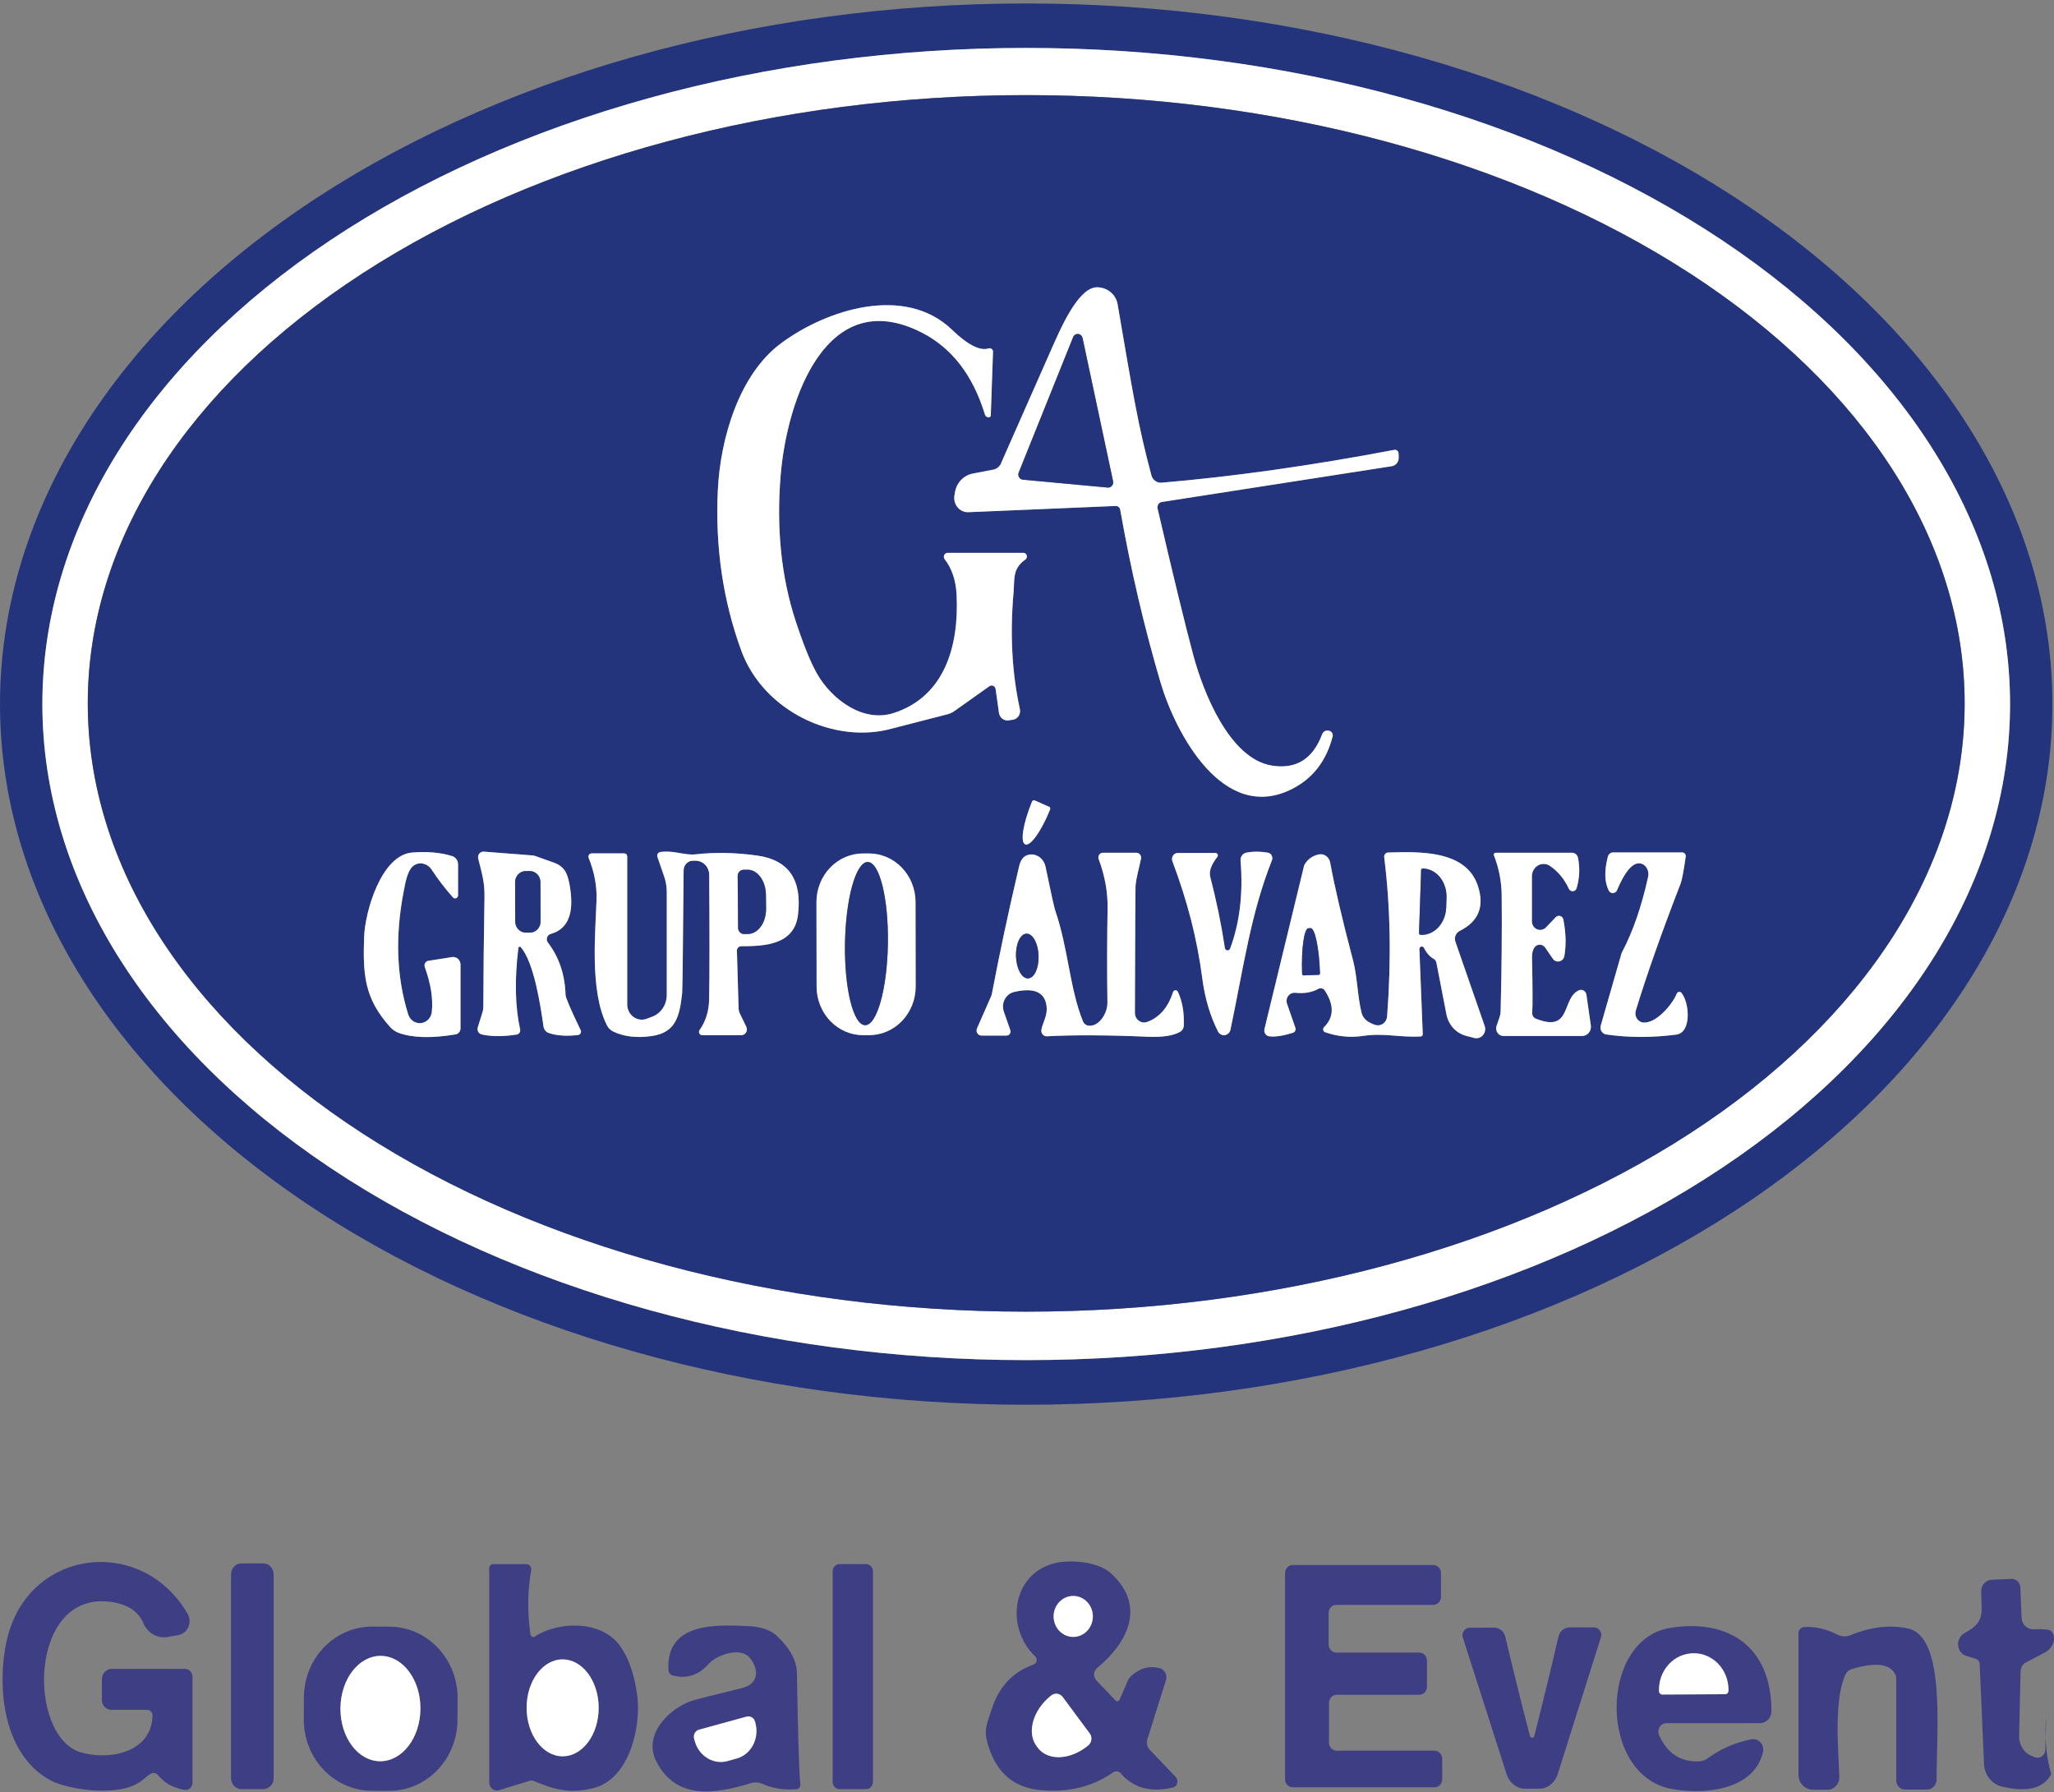 <svg xmlns="http://www.w3.org/2000/svg" width="204" height="178" viewBox="0 0 204 178" fill="none"><rect x="0" y="0" width="204" height="178" fill="#808080" stroke="none"/><g clip-path="url(#clip0_1_666)"><path d="M203.843 69.927C203.843 79.065 201.207 88.113 196.085 96.555C190.963 104.997 183.455 112.668 173.991 119.13C164.527 125.591 153.291 130.716 140.925 134.213C128.56 137.71 115.306 139.51 101.922 139.51C74.89 139.51 48.966 132.179 29.852 119.13C10.738 106.08 0 88.382 0 69.927C0 51.472 10.738 33.774 29.852 20.724C48.966 7.675 74.89 0.344 101.922 0.344C115.306 0.344 128.56 2.144 140.925 5.641C153.291 9.137 164.527 14.263 173.991 20.724C183.455 27.186 190.963 34.856 196.085 43.299C201.207 51.741 203.843 60.789 203.843 69.927ZM4.208 69.919C4.208 87.2 14.502 103.773 32.827 115.993C51.152 128.213 76.006 135.077 101.922 135.077C127.837 135.077 152.691 128.213 171.016 115.993C189.341 103.773 199.636 87.2 199.636 69.919C199.636 52.638 189.341 36.065 171.016 23.845C161.942 17.795 151.17 12.995 139.315 9.721C127.46 6.446 114.754 4.761 101.922 4.761C89.09 4.761 76.383 6.446 64.528 9.721C52.673 12.995 41.901 17.795 32.827 23.845C23.754 29.896 16.556 37.079 11.646 44.984C6.735 52.889 4.208 61.362 4.208 69.919Z" fill="#23347C"></path><path d="M4.208 69.919C4.208 61.362 6.735 52.889 11.646 44.984C16.556 37.079 23.754 29.896 32.827 23.845C41.901 17.795 52.673 12.995 64.528 9.721C76.383 6.446 89.09 4.761 101.922 4.761C114.754 4.761 127.46 6.446 139.315 9.721C151.17 12.995 161.942 17.795 171.016 23.845C189.341 36.065 199.636 52.638 199.636 69.919C199.636 87.2 189.341 103.774 171.016 115.993C152.691 128.213 127.837 135.078 101.922 135.078C76.006 135.078 51.152 128.213 32.827 115.993C14.502 103.774 4.208 87.2 4.208 69.919ZM8.718 69.856C8.718 85.877 18.538 101.243 36.017 112.572C53.496 123.901 77.203 130.265 101.922 130.265C126.641 130.265 150.347 123.901 167.826 112.572C185.305 101.243 195.125 85.877 195.125 69.856C195.125 53.834 185.305 38.469 167.826 27.14C150.347 15.811 126.641 9.447 101.922 9.447C77.203 9.447 53.496 15.811 36.017 27.14C18.538 38.469 8.718 53.834 8.718 69.856Z" fill="white"></path><path d="M8.718 69.856C8.718 53.834 18.538 38.469 36.017 27.14C53.496 15.811 77.202 9.446 101.921 9.446C126.64 9.446 150.347 15.811 167.826 27.14C185.305 38.469 195.125 53.834 195.125 69.856C195.125 85.877 185.305 101.243 167.826 112.572C150.347 123.9 126.64 130.265 101.921 130.265C77.202 130.265 53.496 123.9 36.017 112.572C18.538 101.243 8.718 85.877 8.718 69.856ZM131.943 72.563C131.817 72.534 131.684 72.553 131.569 72.618C131.454 72.684 131.363 72.79 131.314 72.919C130.389 75.388 128.718 76.425 126.303 76.03C122.11 75.341 119.51 68.779 118.509 65.043C117.7 62.03 116.52 57.183 114.969 50.503C114.952 50.431 114.95 50.357 114.962 50.285C114.975 50.213 115.001 50.144 115.041 50.083C115.08 50.022 115.131 49.97 115.19 49.93C115.249 49.891 115.316 49.865 115.386 49.854L138.235 46.3C138.431 46.269 138.608 46.164 138.734 46.005C138.86 45.846 138.926 45.643 138.918 45.437L138.903 45.026C138.9 44.972 138.887 44.92 138.863 44.872C138.84 44.825 138.807 44.783 138.767 44.75C138.726 44.717 138.68 44.693 138.63 44.681C138.58 44.668 138.528 44.667 138.478 44.677C130.25 46.239 122.547 47.326 115.37 47.938C115.145 47.958 114.919 47.895 114.734 47.761C114.548 47.627 114.414 47.429 114.355 47.202C113.013 42.239 112.459 38.725 110.996 30.2C110.916 29.735 110.669 29.314 110.298 29.009C109.927 28.704 109.455 28.535 108.964 28.53C107.031 28.522 105.227 32.876 104.332 34.886C101.103 42.194 99.483 45.862 99.473 45.888C99.413 46.08 99.306 46.25 99.162 46.383C99.018 46.515 98.842 46.604 98.654 46.64L96.6 47.036C96.148 47.124 95.735 47.358 95.418 47.705C95.101 48.051 94.897 48.493 94.833 48.967L94.795 49.205C94.759 49.413 94.767 49.626 94.82 49.83C94.874 50.034 94.97 50.222 95.103 50.382C95.235 50.541 95.4 50.668 95.586 50.752C95.772 50.836 95.973 50.875 96.175 50.867L110.807 50.25C110.913 50.245 111.016 50.28 111.098 50.347C111.181 50.414 111.236 50.508 111.254 50.614C112.305 56.561 113.634 62.26 115.242 67.711C116.773 72.911 121.504 81.752 128.274 78.38C130.366 77.336 131.726 75.592 132.352 73.148C132.368 73.088 132.372 73.025 132.363 72.963C132.355 72.901 132.335 72.842 132.303 72.788C132.272 72.735 132.231 72.689 132.182 72.653C132.133 72.617 132.077 72.591 132.019 72.579L131.943 72.563ZM98.298 41.424C98.329 41.408 98.356 41.382 98.375 41.35C98.394 41.318 98.404 41.28 98.404 41.242L98.624 34.941C98.626 34.888 98.616 34.834 98.594 34.785C98.572 34.736 98.539 34.693 98.497 34.66C98.456 34.627 98.407 34.604 98.355 34.594C98.303 34.584 98.25 34.586 98.199 34.601C97.335 34.876 96.117 34.255 94.545 32.741C89.882 28.269 82.165 30.707 77.601 34.071C73.424 37.134 71.536 43.522 71.293 48.698C71.026 54.339 71.804 59.65 73.628 64.632C75.842 70.663 82.915 73.972 88.647 72.341C88.697 72.331 90.522 71.861 94.12 70.932C94.356 70.869 94.579 70.765 94.78 70.624L98.26 68.154C98.316 68.114 98.381 68.089 98.449 68.082C98.517 68.075 98.585 68.086 98.648 68.114C98.71 68.141 98.764 68.185 98.805 68.241C98.846 68.296 98.872 68.362 98.881 68.431L99.215 70.798C99.232 70.913 99.27 71.024 99.328 71.124C99.386 71.224 99.462 71.311 99.552 71.38C99.642 71.449 99.745 71.499 99.853 71.527C99.962 71.555 100.075 71.56 100.185 71.542L100.602 71.478C100.717 71.461 100.826 71.419 100.924 71.355C101.022 71.29 101.105 71.206 101.17 71.106C101.235 71.007 101.279 70.894 101.3 70.775C101.321 70.657 101.319 70.535 101.292 70.418C100.509 66.84 100.299 62.988 100.663 58.861C100.784 57.484 100.534 56.495 101.838 55.569C101.9 55.525 101.946 55.462 101.971 55.388C101.995 55.314 101.997 55.235 101.975 55.16C101.953 55.086 101.908 55.021 101.848 54.975C101.788 54.928 101.716 54.904 101.641 54.904H94.113C94.043 54.904 93.974 54.925 93.914 54.964C93.855 55.003 93.807 55.059 93.777 55.125C93.747 55.192 93.735 55.266 93.744 55.338C93.752 55.411 93.78 55.48 93.825 55.537C94.542 56.466 94.937 57.642 95.007 59.067C95.265 64.244 93.764 69.215 88.73 70.821C85.698 71.787 82.62 69.452 81.179 66.967C80.532 65.848 79.812 64.08 79.019 61.663C77.593 57.3 77.098 52.484 77.533 47.218C78.162 39.611 82.112 28.206 91.558 33.034C94.545 34.564 96.632 37.274 97.82 41.163C97.847 41.255 97.907 41.334 97.988 41.384C98.068 41.435 98.165 41.455 98.26 41.44L98.298 41.424ZM104.188 80.122L102.763 79.489C102.739 79.478 102.713 79.473 102.688 79.473C102.662 79.473 102.636 79.478 102.612 79.488C102.588 79.499 102.566 79.514 102.548 79.533C102.53 79.552 102.515 79.575 102.505 79.599L102.452 79.726C102.252 80.217 102.076 80.713 101.935 81.186C101.794 81.659 101.691 82.099 101.631 82.482C101.571 82.865 101.556 83.183 101.586 83.418C101.617 83.653 101.692 83.799 101.808 83.85L101.838 83.858C102.071 83.962 102.455 83.668 102.906 83.042C103.356 82.415 103.837 81.508 104.241 80.518L104.294 80.391C104.314 80.341 104.315 80.284 104.295 80.233C104.275 80.183 104.236 80.143 104.188 80.122ZM45.495 88.924V85.844C45.494 85.661 45.438 85.483 45.333 85.335C45.228 85.186 45.08 85.077 44.911 85.021C43.769 84.668 42.45 84.549 40.953 84.665C37.845 84.911 36.246 90.57 36.162 93.079C36.033 96.831 36.2 99.166 38.747 102C38.981 102.26 39.27 102.458 39.589 102.577C40.974 103.079 42.861 103.129 45.252 102.728C45.387 102.705 45.51 102.633 45.599 102.524C45.688 102.415 45.737 102.277 45.737 102.134V95.802C45.737 95.693 45.715 95.585 45.671 95.486C45.628 95.386 45.564 95.298 45.485 95.227C45.406 95.155 45.313 95.103 45.213 95.072C45.112 95.042 45.007 95.034 44.903 95.05L42.538 95.422C42.472 95.433 42.41 95.459 42.355 95.498C42.301 95.537 42.255 95.588 42.221 95.648C42.188 95.708 42.168 95.775 42.162 95.844C42.157 95.913 42.166 95.983 42.189 96.047C42.791 97.699 43.023 99.182 42.887 100.496C42.856 100.781 42.733 101.047 42.537 101.249C42.342 101.451 42.087 101.577 41.813 101.607C41.54 101.636 41.265 101.567 41.034 101.411C40.803 101.255 40.63 101.022 40.544 100.749C39.382 97.034 39.233 92.955 40.097 88.512C40.256 87.697 40.438 86.549 40.991 86.042C41.123 85.922 41.279 85.834 41.45 85.786C41.621 85.738 41.802 85.73 41.981 85.763C42.161 85.796 42.334 85.869 42.491 85.977C42.647 86.085 42.782 86.226 42.887 86.391C43.458 87.272 44.158 88.185 44.987 89.129C45.027 89.173 45.079 89.203 45.136 89.216C45.193 89.229 45.252 89.224 45.306 89.202C45.36 89.18 45.407 89.142 45.441 89.093C45.474 89.043 45.493 88.984 45.495 88.924ZM51.726 94.069C53.045 95.604 53.682 99.87 53.978 101.936C53.998 102.086 54.059 102.227 54.152 102.343C54.246 102.459 54.37 102.546 54.509 102.593C55.302 102.862 56.27 102.928 57.412 102.791C57.465 102.785 57.515 102.766 57.559 102.735C57.602 102.705 57.638 102.665 57.664 102.617C57.689 102.57 57.703 102.517 57.704 102.463C57.705 102.409 57.693 102.356 57.67 102.308C56.674 100.24 56.174 99.071 56.169 98.802C56.108 96.786 55.525 95.055 54.418 93.609C54.364 93.539 54.329 93.457 54.314 93.368C54.299 93.28 54.306 93.19 54.333 93.105C54.36 93.02 54.407 92.944 54.469 92.882C54.532 92.821 54.608 92.777 54.691 92.755C56.263 92.317 56.93 90.976 56.692 88.734C56.566 87.525 56.336 86.726 56.002 86.335C55.759 86.045 55.445 85.826 55.092 85.702L53.136 85.005C53.066 84.979 52.995 84.963 52.924 84.958L48.05 84.578C47.965 84.571 47.88 84.586 47.802 84.62C47.723 84.655 47.654 84.709 47.6 84.777C47.546 84.845 47.508 84.926 47.49 85.013C47.472 85.099 47.474 85.189 47.496 85.275C47.913 86.929 48.141 87.657 48.118 89.137C48.047 93.317 48.009 96.931 48.004 99.981C48.004 100.17 47.976 100.354 47.921 100.527L47.451 102.031C47.428 102.104 47.42 102.181 47.428 102.257C47.436 102.333 47.46 102.406 47.497 102.473C47.534 102.539 47.584 102.597 47.644 102.642C47.704 102.687 47.772 102.719 47.845 102.736C48.82 102.952 49.98 102.955 51.325 102.744C51.38 102.734 51.432 102.713 51.479 102.682C51.526 102.651 51.566 102.61 51.597 102.561C51.629 102.513 51.65 102.459 51.661 102.402C51.671 102.345 51.67 102.286 51.658 102.229C51.158 99.976 51.1 97.282 51.484 94.148C51.486 94.12 51.496 94.095 51.512 94.074C51.529 94.052 51.551 94.037 51.577 94.029C51.602 94.02 51.63 94.02 51.656 94.027C51.683 94.034 51.707 94.048 51.726 94.069ZM65.297 85.108L65.956 87.024C66.132 87.527 66.222 88.057 66.222 88.591V98.818C66.221 99.289 66.083 99.749 65.825 100.134C65.567 100.519 65.203 100.811 64.781 100.971L64.235 101.176C64.017 101.259 63.783 101.285 63.553 101.254C63.323 101.222 63.103 101.133 62.913 100.994C62.722 100.855 62.567 100.67 62.459 100.455C62.352 100.241 62.295 100.002 62.295 99.76V85.053C62.295 84.973 62.264 84.897 62.21 84.84C62.156 84.784 62.083 84.752 62.007 84.752H58.754C58.703 84.752 58.652 84.765 58.606 84.79C58.561 84.815 58.522 84.852 58.494 84.897C58.465 84.942 58.448 84.993 58.443 85.046C58.438 85.1 58.446 85.154 58.466 85.203C59.027 86.602 59.287 87.979 59.247 89.335C59.148 92.525 58.542 98.422 60.285 101.833C60.423 102.106 60.645 102.323 60.915 102.451C61.976 102.957 63.245 103.105 64.721 102.894C67.124 102.554 67.503 100.931 67.753 98.604C67.783 98.303 67.831 94.248 67.897 86.438C67.899 86.183 67.997 85.94 68.171 85.76C68.344 85.581 68.578 85.48 68.822 85.481H69.087C69.444 85.48 69.786 85.628 70.039 85.89C70.292 86.153 70.435 86.509 70.437 86.881C70.477 92.728 70.475 96.847 70.429 99.237C70.409 100.414 70.093 101.435 69.481 102.3C69.448 102.347 69.428 102.403 69.424 102.461C69.419 102.519 69.431 102.577 69.457 102.63C69.483 102.682 69.522 102.726 69.57 102.757C69.619 102.789 69.675 102.806 69.732 102.807H73.628C73.723 102.806 73.816 102.781 73.898 102.732C73.981 102.684 74.05 102.615 74.099 102.532C74.149 102.449 74.177 102.354 74.18 102.256C74.184 102.159 74.164 102.062 74.121 101.976L73.484 100.662C73.404 100.495 73.361 100.311 73.356 100.124L73.189 94.425C73.187 94.366 73.196 94.308 73.216 94.253C73.236 94.199 73.266 94.149 73.305 94.107C73.344 94.064 73.391 94.031 73.443 94.008C73.494 93.985 73.55 93.974 73.606 93.974C75.85 93.966 78.882 93.886 79.254 90.871C79.678 87.383 78.339 85.417 75.236 84.974C73.083 84.668 71.028 84.626 69.072 84.847C67.988 84.966 66.889 84.42 65.57 84.618C65.518 84.626 65.469 84.646 65.426 84.677C65.383 84.707 65.347 84.748 65.321 84.795C65.294 84.842 65.279 84.894 65.275 84.949C65.27 85.003 65.278 85.058 65.297 85.108ZM90.929 89.579C90.928 88.945 90.808 88.318 90.574 87.732C90.341 87.147 89.999 86.615 89.569 86.168C89.139 85.72 88.629 85.365 88.067 85.124C87.506 84.882 86.904 84.758 86.297 84.76L85.705 84.761C84.479 84.763 83.303 85.274 82.438 86.181C81.572 87.088 81.087 88.317 81.089 89.597L81.103 97.988C81.104 98.622 81.225 99.249 81.458 99.835C81.691 100.42 82.033 100.952 82.463 101.399C82.893 101.847 83.404 102.202 83.965 102.443C84.527 102.685 85.128 102.809 85.736 102.807L86.327 102.806C87.553 102.804 88.729 102.293 89.594 101.386C90.46 100.479 90.945 99.25 90.943 97.97L90.929 89.579ZM116.5 98.541C116.005 100.066 115.148 101.05 113.93 101.493C113.793 101.544 113.645 101.559 113.501 101.537C113.356 101.516 113.219 101.458 113.1 101.368C112.981 101.279 112.884 101.161 112.818 101.024C112.751 100.888 112.716 100.736 112.717 100.583C112.742 92.472 112.763 88.288 112.778 88.029C112.846 87.119 113.134 86.225 113.324 85.29C113.34 85.218 113.339 85.143 113.323 85.071C113.307 84.999 113.275 84.931 113.23 84.873C113.185 84.815 113.127 84.769 113.062 84.737C112.997 84.705 112.926 84.689 112.854 84.689H109.533C109.461 84.689 109.389 84.708 109.325 84.743C109.261 84.778 109.207 84.829 109.166 84.89C109.125 84.952 109.099 85.022 109.09 85.096C109.081 85.17 109.09 85.245 109.116 85.314C109.743 86.987 110.038 88.652 110.003 90.309C109.947 93.38 109.942 96.459 109.988 99.546C110.011 100.638 109.146 101.976 108.13 101.865C108.005 101.853 107.885 101.806 107.783 101.728C107.681 101.649 107.602 101.544 107.554 101.422C106.25 98.224 106.091 94.179 104.833 90.522C104.706 90.158 104.375 88.676 103.84 86.074C103.795 85.86 103.708 85.657 103.586 85.481C103.463 85.304 103.308 85.157 103.13 85.05C102.952 84.944 102.756 84.879 102.555 84.862C102.354 84.845 102.154 84.875 101.967 84.95C101.603 85.093 101.353 85.454 101.216 86.034C100.17 90.488 99.273 94.689 98.525 98.636C98.505 98.756 98.469 98.874 98.419 98.984L97.032 102.134C96.999 102.211 96.985 102.295 96.991 102.379C96.997 102.463 97.023 102.544 97.067 102.614C97.111 102.685 97.171 102.743 97.241 102.784C97.312 102.824 97.391 102.846 97.471 102.847H99.973C100.036 102.847 100.098 102.831 100.153 102.801C100.209 102.771 100.257 102.727 100.293 102.673C100.328 102.62 100.351 102.558 100.359 102.493C100.367 102.428 100.359 102.362 100.337 102.3L99.7 100.464C99.632 100.266 99.604 100.056 99.619 99.846C99.634 99.636 99.691 99.433 99.787 99.248C99.884 99.064 100.016 98.903 100.176 98.777C100.336 98.651 100.52 98.562 100.716 98.517C102.606 98.074 103.673 98.483 103.915 99.744C104.12 100.804 103.574 101.477 103.43 102.261C103.415 102.343 103.418 102.428 103.439 102.508C103.46 102.589 103.498 102.664 103.551 102.727C103.603 102.791 103.669 102.841 103.742 102.874C103.816 102.906 103.896 102.922 103.976 102.918C106.645 102.775 110 102.791 114.044 102.965C115.464 103.023 116.513 102.862 117.19 102.482C117.303 102.417 117.399 102.324 117.466 102.212C117.534 102.099 117.572 101.972 117.577 101.841C117.617 100.533 117.42 99.419 116.985 98.501C116.964 98.452 116.928 98.411 116.884 98.383C116.839 98.356 116.787 98.344 116.735 98.348C116.682 98.352 116.632 98.373 116.59 98.407C116.548 98.442 116.517 98.488 116.5 98.541ZM121.655 94.156C121.296 91.786 120.811 89.43 120.2 87.087C120.058 86.544 120.293 85.882 120.905 85.1C120.932 85.066 120.949 85.024 120.954 84.979C120.96 84.935 120.953 84.89 120.935 84.849C120.916 84.809 120.888 84.774 120.851 84.75C120.815 84.726 120.773 84.713 120.73 84.713H116.97C116.878 84.712 116.787 84.736 116.705 84.781C116.623 84.826 116.553 84.891 116.501 84.972C116.449 85.052 116.416 85.144 116.405 85.241C116.394 85.338 116.406 85.437 116.439 85.528C117.925 89.486 118.896 93.206 119.411 97.187C119.669 99.14 120.187 100.889 120.965 102.435C121.029 102.562 121.128 102.665 121.25 102.731C121.372 102.797 121.51 102.822 121.646 102.803C121.781 102.784 121.908 102.722 122.009 102.625C122.11 102.528 122.18 102.401 122.209 102.261C123.52 96.016 124.21 90.784 126.325 85.441C126.356 85.364 126.37 85.281 126.365 85.197C126.361 85.114 126.339 85.033 126.3 84.96C126.262 84.887 126.208 84.824 126.142 84.775C126.077 84.727 126.002 84.695 125.924 84.681C125.17 84.549 124.455 84.549 123.778 84.681C123.607 84.716 123.455 84.815 123.35 84.959C123.245 85.104 123.195 85.284 123.209 85.465C123.477 88.731 123.131 91.646 122.171 94.211C122.148 94.268 122.107 94.316 122.056 94.348C122.005 94.379 121.946 94.393 121.887 94.387C121.829 94.381 121.775 94.355 121.733 94.313C121.691 94.271 121.664 94.216 121.655 94.156ZM131.609 102.514C132.848 102.947 134.109 103.068 135.392 102.878C137.492 102.569 139.016 103.052 141.109 102.934C141.136 102.933 141.162 102.926 141.186 102.914C141.211 102.903 141.233 102.886 141.251 102.865C141.27 102.845 141.284 102.821 141.293 102.794C141.302 102.768 141.307 102.74 141.306 102.712L140.972 94.258C140.971 94.202 140.989 94.147 141.021 94.102C141.054 94.057 141.1 94.024 141.152 94.01C141.205 93.995 141.26 93.999 141.31 94.021C141.36 94.043 141.401 94.082 141.427 94.132C141.68 94.644 142.001 95.008 142.39 95.224C142.459 95.264 142.519 95.319 142.566 95.386C142.613 95.453 142.646 95.53 142.663 95.612L143.656 100.733C143.753 101.245 143.988 101.717 144.333 102.096C144.678 102.474 145.119 102.743 145.604 102.87L146.415 103.084C146.57 103.124 146.733 103.119 146.885 103.071C147.038 103.022 147.174 102.932 147.281 102.809C147.388 102.686 147.46 102.536 147.491 102.373C147.521 102.211 147.509 102.044 147.454 101.889L144.551 93.53C144.48 93.329 144.485 93.107 144.563 92.908C144.642 92.71 144.788 92.547 144.975 92.454C146.875 91.504 147.469 89.99 146.757 87.91C145.536 84.38 140.874 84.586 137.871 84.665C137.815 84.666 137.758 84.679 137.707 84.704C137.655 84.73 137.609 84.766 137.572 84.812C137.535 84.858 137.507 84.911 137.491 84.969C137.474 85.027 137.47 85.088 137.477 85.148C138.094 90.055 138.19 95.322 137.765 100.947C137.755 101.091 137.713 101.23 137.643 101.354C137.574 101.479 137.479 101.586 137.364 101.666C137.25 101.747 137.119 101.799 136.983 101.82C136.846 101.841 136.707 101.829 136.575 101.786C135.817 101.538 135.37 101.142 135.233 100.599C134.831 99.039 134.809 97.013 134.392 95.414C133.315 91.335 132.555 88.085 132.11 85.662C132.086 85.531 132.038 85.405 131.968 85.293C131.898 85.181 131.808 85.085 131.703 85.01C131.598 84.935 131.48 84.883 131.356 84.856C131.232 84.829 131.104 84.829 130.98 84.855C130.424 84.971 129.979 85.264 129.646 85.734C129.571 85.838 129.519 85.954 129.494 86.074L125.582 102.205C125.564 102.285 125.561 102.367 125.575 102.448C125.589 102.528 125.619 102.605 125.664 102.672C125.708 102.739 125.766 102.796 125.833 102.838C125.9 102.881 125.975 102.908 126.052 102.918C126.624 102.997 127.409 102.881 128.41 102.569C128.459 102.554 128.504 102.529 128.543 102.495C128.582 102.461 128.614 102.419 128.637 102.371C128.659 102.324 128.673 102.272 128.675 102.219C128.678 102.166 128.67 102.113 128.653 102.063L127.826 99.688C127.781 99.559 127.768 99.419 127.788 99.283C127.809 99.147 127.863 99.018 127.945 98.909C128.026 98.8 128.134 98.714 128.256 98.659C128.379 98.604 128.512 98.583 128.645 98.596C129.54 98.691 130.3 98.562 130.927 98.208C131.038 98.148 131.165 98.131 131.285 98.162C131.406 98.193 131.51 98.268 131.579 98.374C132.519 99.815 132.494 101.026 131.503 102.008C131.466 102.043 131.439 102.088 131.424 102.138C131.409 102.188 131.407 102.241 131.418 102.293C131.428 102.344 131.452 102.391 131.485 102.43C131.519 102.469 131.562 102.498 131.609 102.514ZM156.809 98.351C155.05 99.166 156.135 102.617 152.526 101.161C152.415 101.118 152.32 101.037 152.257 100.931C152.194 100.825 152.166 100.7 152.177 100.575C152.228 99.878 152.22 98.047 152.154 95.082C152.149 94.659 152.233 94.327 152.405 94.084C152.468 93.998 152.549 93.929 152.644 93.883C152.738 93.837 152.841 93.815 152.946 93.819C153.051 93.823 153.154 93.852 153.247 93.905C153.34 93.958 153.42 94.033 153.481 94.124C153.931 94.799 154.194 95.182 154.27 95.272C154.349 95.364 154.452 95.431 154.566 95.465C154.68 95.5 154.802 95.5 154.916 95.466C155.03 95.433 155.133 95.366 155.213 95.274C155.293 95.183 155.347 95.069 155.369 94.947C155.561 93.855 155.528 92.646 155.27 91.322C155.254 91.24 155.216 91.164 155.162 91.103C155.108 91.041 155.039 90.996 154.962 90.971C154.886 90.947 154.804 90.945 154.726 90.965C154.648 90.984 154.577 91.026 154.52 91.084L153.542 92.106C153.427 92.224 153.282 92.304 153.124 92.337C152.966 92.369 152.802 92.353 152.653 92.288C152.504 92.224 152.377 92.115 152.287 91.976C152.197 91.836 152.148 91.672 152.147 91.504V87.024C152.147 86.803 152.204 86.587 152.312 86.397C152.419 86.207 152.574 86.052 152.76 85.947C152.945 85.842 153.153 85.792 153.363 85.802C153.573 85.812 153.776 85.881 153.951 86.003C154.755 86.557 155.376 87.311 155.816 88.267C155.853 88.345 155.911 88.41 155.984 88.454C156.057 88.497 156.14 88.516 156.223 88.51C156.307 88.503 156.386 88.47 156.452 88.415C156.517 88.361 156.565 88.287 156.589 88.203C156.883 87.195 156.928 86.193 156.726 85.195C156.698 85.053 156.623 84.924 156.514 84.832C156.405 84.74 156.268 84.689 156.127 84.689H148.538C148.509 84.689 148.479 84.697 148.453 84.712C148.427 84.727 148.405 84.748 148.389 84.773C148.372 84.799 148.362 84.829 148.359 84.86C148.356 84.89 148.36 84.921 148.371 84.95C148.872 86.211 149.13 87.541 149.145 88.939C149.18 92.332 149.145 96.171 149.039 100.456C149.034 100.65 148.998 100.843 148.932 101.026L148.637 101.881C148.598 101.994 148.586 102.115 148.601 102.235C148.616 102.354 148.659 102.467 148.725 102.566C148.791 102.664 148.879 102.745 148.981 102.8C149.083 102.856 149.196 102.886 149.311 102.886H157.135C157.261 102.886 157.385 102.858 157.499 102.804C157.613 102.75 157.715 102.67 157.797 102.571C157.879 102.472 157.94 102.355 157.975 102.229C158.01 102.103 158.018 101.971 158 101.841L157.56 98.786C157.548 98.701 157.518 98.62 157.471 98.549C157.424 98.478 157.362 98.419 157.29 98.377C157.217 98.335 157.136 98.311 157.053 98.306C156.97 98.302 156.886 98.317 156.809 98.351ZM159.774 88.433C159.812 88.514 159.872 88.583 159.947 88.629C160.021 88.676 160.107 88.7 160.194 88.698C160.281 88.695 160.365 88.666 160.437 88.615C160.509 88.564 160.566 88.493 160.6 88.409C161.323 86.694 162.025 85.805 162.707 85.742C162.857 85.728 163.007 85.755 163.144 85.821C163.282 85.887 163.404 85.991 163.499 86.123C163.594 86.255 163.661 86.412 163.694 86.581C163.726 86.75 163.723 86.926 163.685 87.095C163.039 90.034 162.177 92.522 161.1 94.559C161.075 94.607 161.055 94.654 161.04 94.702L158.985 101.849C158.957 101.945 158.948 102.045 158.961 102.144C158.974 102.243 159.007 102.338 159.058 102.422C159.109 102.507 159.177 102.578 159.258 102.633C159.338 102.687 159.429 102.722 159.523 102.736C161.727 103.058 164.047 103.063 166.483 102.752C168.029 102.546 167.794 99.578 167.006 98.612C166.975 98.573 166.935 98.542 166.889 98.524C166.843 98.506 166.794 98.501 166.746 98.509C166.697 98.517 166.652 98.538 166.614 98.57C166.576 98.602 166.546 98.644 166.528 98.691C166.142 99.672 164.58 101.588 163.276 101.556C163.14 101.554 163.007 101.518 162.887 101.451C162.768 101.385 162.664 101.29 162.585 101.174C162.507 101.058 162.455 100.924 162.434 100.783C162.413 100.642 162.424 100.497 162.465 100.361C163.536 96.852 165.02 92.649 166.915 87.752C167.046 87.42 167.216 86.528 167.423 85.077C167.431 85.025 167.427 84.971 167.413 84.92C167.399 84.87 167.375 84.823 167.342 84.783C167.308 84.743 167.267 84.711 167.221 84.689C167.175 84.668 167.125 84.657 167.074 84.657H160.206C160.088 84.657 159.974 84.698 159.881 84.774C159.787 84.85 159.72 84.957 159.69 85.077C159.326 86.47 159.354 87.588 159.774 88.433Z" fill="#23347C"></path><path d="M131.943 72.563L132.019 72.579C132.078 72.592 132.133 72.617 132.182 72.653C132.231 72.689 132.272 72.735 132.304 72.788C132.335 72.842 132.355 72.901 132.364 72.963C132.372 73.025 132.368 73.088 132.353 73.149C131.726 75.592 130.366 77.336 128.274 78.381C121.504 81.752 116.773 72.911 115.242 67.711C113.635 62.26 112.305 56.561 111.254 50.614C111.236 50.509 111.181 50.414 111.099 50.347C111.016 50.28 110.913 50.245 110.807 50.25L96.175 50.867C95.973 50.875 95.772 50.836 95.586 50.752C95.4 50.668 95.235 50.542 95.103 50.382C94.97 50.222 94.874 50.034 94.821 49.83C94.767 49.626 94.759 49.413 94.795 49.205L94.833 48.968C94.897 48.493 95.102 48.051 95.418 47.705C95.736 47.358 96.149 47.124 96.6 47.036L98.654 46.64C98.842 46.604 99.018 46.515 99.162 46.383C99.306 46.25 99.413 46.08 99.473 45.888C99.483 45.862 101.103 42.195 104.333 34.886C105.227 32.876 107.031 28.522 108.965 28.53C109.455 28.535 109.927 28.704 110.298 29.009C110.669 29.314 110.916 29.735 110.996 30.2C112.46 38.725 113.013 42.239 114.355 47.202C114.414 47.429 114.548 47.627 114.734 47.761C114.919 47.896 115.145 47.958 115.371 47.938C122.548 47.326 130.25 46.239 138.478 44.677C138.528 44.667 138.58 44.668 138.63 44.681C138.68 44.693 138.727 44.717 138.767 44.75C138.807 44.783 138.84 44.825 138.864 44.872C138.887 44.92 138.9 44.972 138.903 45.026L138.918 45.437C138.926 45.644 138.86 45.846 138.735 46.005C138.609 46.164 138.431 46.269 138.236 46.3L115.386 49.854C115.316 49.865 115.25 49.891 115.19 49.931C115.131 49.97 115.08 50.022 115.041 50.083C115.002 50.144 114.975 50.213 114.963 50.285C114.95 50.357 114.952 50.432 114.969 50.503C116.521 57.184 117.701 62.03 118.509 65.043C119.51 68.779 122.11 75.341 126.303 76.03C128.719 76.425 130.389 75.389 131.314 72.919C131.364 72.79 131.454 72.684 131.569 72.619C131.684 72.553 131.817 72.534 131.943 72.563ZM101.179 46.925C101.149 47 101.136 47.081 101.141 47.162C101.147 47.242 101.17 47.321 101.21 47.39C101.25 47.459 101.305 47.518 101.371 47.561C101.436 47.604 101.511 47.63 101.588 47.638L110.026 48.421C110.103 48.428 110.181 48.416 110.253 48.386C110.324 48.356 110.388 48.308 110.439 48.247C110.49 48.186 110.527 48.114 110.546 48.035C110.565 47.957 110.566 47.875 110.549 47.796L107.517 33.564C107.493 33.459 107.438 33.364 107.36 33.293C107.282 33.222 107.184 33.178 107.081 33.169C106.977 33.159 106.874 33.184 106.784 33.239C106.695 33.294 106.625 33.378 106.584 33.477L101.179 46.925Z" fill="white"></path><path d="M98.298 41.424L98.26 41.44C98.165 41.455 98.068 41.435 97.988 41.385C97.907 41.334 97.847 41.255 97.82 41.163C96.632 37.274 94.545 34.564 91.558 33.034C82.112 28.206 78.162 39.612 77.533 47.218C77.098 52.484 77.593 57.3 79.019 61.663C79.812 64.08 80.532 65.848 81.179 66.967C82.62 69.452 85.698 71.787 88.73 70.822C93.764 69.215 95.265 64.244 95.007 59.067C94.937 57.643 94.542 56.466 93.825 55.537C93.78 55.48 93.752 55.411 93.744 55.339C93.735 55.266 93.747 55.192 93.777 55.125C93.807 55.059 93.855 55.003 93.914 54.964C93.974 54.925 94.043 54.904 94.113 54.904H101.641C101.715 54.904 101.788 54.929 101.848 54.975C101.908 55.021 101.953 55.086 101.975 55.16C101.997 55.235 101.995 55.315 101.971 55.388C101.946 55.462 101.9 55.525 101.838 55.569C100.534 56.495 100.784 57.484 100.663 58.861C100.299 62.988 100.509 66.84 101.292 70.418C101.319 70.535 101.321 70.657 101.3 70.775C101.279 70.894 101.235 71.007 101.17 71.106C101.105 71.206 101.021 71.29 100.924 71.355C100.826 71.419 100.716 71.461 100.602 71.478L100.185 71.542C100.075 71.56 99.962 71.555 99.853 71.527C99.745 71.499 99.642 71.45 99.552 71.38C99.462 71.311 99.386 71.224 99.328 71.124C99.27 71.024 99.232 70.913 99.215 70.798L98.881 68.431C98.872 68.362 98.846 68.296 98.805 68.241C98.764 68.185 98.71 68.141 98.647 68.114C98.585 68.086 98.517 68.075 98.449 68.082C98.381 68.089 98.316 68.114 98.26 68.154L94.78 70.624C94.579 70.765 94.356 70.869 94.12 70.932C90.522 71.861 88.697 72.331 88.647 72.341C82.915 73.972 75.842 70.663 73.628 64.632C71.804 59.65 71.025 54.339 71.293 48.698C71.536 43.522 73.424 37.134 77.601 34.071C82.165 30.707 89.882 28.269 94.545 32.741C96.117 34.256 97.335 34.876 98.199 34.601C98.25 34.586 98.303 34.584 98.355 34.594C98.407 34.604 98.456 34.627 98.497 34.66C98.539 34.693 98.572 34.736 98.594 34.785C98.616 34.834 98.626 34.888 98.624 34.942L98.404 41.242C98.404 41.281 98.394 41.318 98.375 41.35C98.356 41.382 98.329 41.408 98.298 41.424Z" fill="white"></path><path d="M101.179 46.925L106.584 33.477C106.625 33.378 106.695 33.294 106.784 33.239C106.873 33.184 106.977 33.159 107.08 33.169C107.184 33.178 107.282 33.222 107.36 33.293C107.438 33.364 107.493 33.459 107.517 33.564L110.549 47.796C110.566 47.875 110.565 47.957 110.546 48.035C110.527 48.114 110.49 48.186 110.439 48.247C110.388 48.308 110.324 48.355 110.253 48.386C110.181 48.416 110.103 48.428 110.026 48.421L101.588 47.638C101.511 47.63 101.436 47.604 101.371 47.561C101.305 47.518 101.25 47.459 101.21 47.39C101.17 47.321 101.147 47.242 101.141 47.162C101.136 47.081 101.149 47 101.179 46.925Z" fill="#23347C"></path><path d="M104.188 80.122C104.236 80.143 104.275 80.183 104.295 80.234C104.315 80.284 104.314 80.341 104.294 80.391L104.241 80.518C103.837 81.508 103.356 82.415 102.906 83.042C102.455 83.668 102.071 83.962 101.838 83.858L101.808 83.85C101.692 83.799 101.617 83.653 101.586 83.418C101.556 83.183 101.571 82.865 101.631 82.482C101.691 82.099 101.794 81.659 101.935 81.186C102.076 80.713 102.252 80.217 102.452 79.726L102.505 79.6C102.515 79.575 102.53 79.552 102.548 79.533C102.566 79.514 102.588 79.499 102.612 79.488C102.636 79.478 102.662 79.473 102.688 79.473C102.713 79.473 102.739 79.478 102.763 79.489L104.188 80.122Z" fill="white"></path><path d="M44.987 89.129C44.158 88.185 43.458 87.272 42.887 86.391C42.782 86.227 42.647 86.085 42.491 85.977C42.335 85.869 42.161 85.796 41.982 85.763C41.802 85.73 41.621 85.738 41.45 85.786C41.279 85.834 41.123 85.922 40.992 86.043C40.438 86.549 40.256 87.697 40.097 88.512C39.233 92.955 39.382 97.034 40.544 100.749C40.63 101.022 40.803 101.255 41.034 101.411C41.265 101.567 41.54 101.636 41.813 101.607C42.087 101.577 42.342 101.451 42.538 101.249C42.733 101.047 42.856 100.781 42.887 100.496C43.023 99.182 42.791 97.699 42.19 96.047C42.166 95.983 42.157 95.913 42.163 95.844C42.168 95.775 42.188 95.708 42.222 95.648C42.255 95.588 42.301 95.537 42.355 95.498C42.41 95.459 42.473 95.433 42.538 95.422L44.904 95.05C45.007 95.034 45.112 95.042 45.213 95.072C45.313 95.103 45.406 95.155 45.485 95.227C45.565 95.298 45.628 95.386 45.672 95.486C45.715 95.585 45.737 95.693 45.737 95.802V102.134C45.737 102.277 45.688 102.416 45.6 102.524C45.511 102.633 45.388 102.705 45.252 102.728C42.862 103.129 40.974 103.079 39.589 102.577C39.27 102.458 38.982 102.26 38.748 102C36.2 99.166 36.033 96.831 36.162 93.079C36.246 90.57 37.845 84.911 40.954 84.665C42.45 84.549 43.769 84.668 44.911 85.021C45.08 85.077 45.228 85.187 45.333 85.335C45.438 85.483 45.495 85.661 45.495 85.845V88.924C45.493 88.984 45.474 89.043 45.441 89.093C45.407 89.142 45.361 89.18 45.306 89.203C45.252 89.224 45.193 89.229 45.136 89.216C45.079 89.203 45.027 89.173 44.987 89.129Z" fill="white"></path><path d="M51.727 94.069C51.707 94.048 51.683 94.034 51.657 94.027C51.63 94.02 51.602 94.02 51.577 94.029C51.551 94.037 51.529 94.052 51.513 94.074C51.496 94.095 51.486 94.12 51.484 94.148C51.1 97.282 51.158 99.976 51.658 102.229C51.67 102.286 51.671 102.345 51.661 102.402C51.651 102.459 51.629 102.513 51.598 102.561C51.567 102.61 51.526 102.651 51.479 102.682C51.432 102.713 51.38 102.734 51.325 102.744C49.98 102.955 48.821 102.952 47.845 102.736C47.773 102.719 47.704 102.687 47.644 102.642C47.584 102.597 47.534 102.539 47.497 102.473C47.46 102.406 47.437 102.333 47.429 102.257C47.421 102.181 47.428 102.104 47.451 102.031L47.921 100.527C47.976 100.354 48.004 100.17 48.004 99.981C48.009 96.931 48.047 93.317 48.118 89.137C48.141 87.657 47.913 86.929 47.496 85.275C47.474 85.189 47.472 85.099 47.49 85.013C47.508 84.926 47.546 84.845 47.6 84.777C47.654 84.709 47.724 84.655 47.802 84.62C47.88 84.586 47.965 84.571 48.05 84.578L52.925 84.958C52.995 84.963 53.066 84.979 53.137 85.005L55.093 85.702C55.445 85.826 55.759 86.045 56.002 86.335C56.336 86.726 56.566 87.525 56.692 88.734C56.93 90.976 56.263 92.317 54.691 92.755C54.608 92.777 54.532 92.821 54.469 92.882C54.407 92.944 54.36 93.02 54.333 93.105C54.306 93.19 54.299 93.28 54.314 93.368C54.329 93.457 54.365 93.539 54.418 93.609C55.525 95.055 56.109 96.786 56.169 98.802C56.174 99.071 56.675 100.24 57.67 102.308C57.694 102.356 57.705 102.409 57.704 102.463C57.703 102.517 57.689 102.57 57.664 102.617C57.639 102.665 57.602 102.705 57.559 102.735C57.515 102.766 57.465 102.785 57.413 102.791C56.27 102.928 55.302 102.862 54.509 102.593C54.37 102.546 54.246 102.459 54.153 102.343C54.059 102.227 53.998 102.086 53.978 101.936C53.683 99.87 53.046 95.604 51.727 94.069ZM53.676 87.605C53.676 87.461 53.648 87.318 53.594 87.184C53.541 87.051 53.463 86.93 53.365 86.828C53.267 86.726 53.15 86.646 53.022 86.591C52.894 86.536 52.757 86.508 52.619 86.509L52.209 86.51C51.93 86.511 51.662 86.628 51.465 86.835C51.268 87.042 51.158 87.323 51.159 87.614L51.172 91.524C51.173 91.669 51.2 91.812 51.254 91.945C51.307 92.078 51.385 92.199 51.483 92.301C51.582 92.403 51.698 92.484 51.826 92.538C51.954 92.593 52.091 92.621 52.23 92.621L52.639 92.619C52.919 92.618 53.186 92.501 53.383 92.294C53.58 92.087 53.69 91.807 53.689 91.515L53.676 87.605Z" fill="white"></path><path d="M65.57 84.618C66.889 84.42 67.988 84.966 69.072 84.847C71.028 84.626 73.083 84.668 75.236 84.974C78.339 85.417 79.678 87.383 79.254 90.871C78.882 93.886 75.85 93.966 73.606 93.974C73.55 93.974 73.494 93.985 73.442 94.008C73.391 94.031 73.344 94.064 73.305 94.107C73.266 94.149 73.236 94.199 73.216 94.253C73.196 94.308 73.187 94.366 73.189 94.425L73.356 100.124C73.361 100.311 73.404 100.495 73.484 100.662L74.121 101.976C74.164 102.063 74.184 102.159 74.18 102.256C74.177 102.354 74.149 102.449 74.099 102.532C74.05 102.615 73.981 102.684 73.898 102.733C73.816 102.781 73.723 102.806 73.628 102.807H69.732C69.675 102.806 69.619 102.789 69.57 102.757C69.522 102.726 69.483 102.682 69.457 102.63C69.431 102.577 69.419 102.519 69.424 102.461C69.428 102.403 69.448 102.347 69.481 102.3C70.093 101.435 70.409 100.414 70.429 99.237C70.475 96.847 70.477 92.728 70.437 86.882C70.435 86.509 70.292 86.153 70.039 85.89C69.786 85.628 69.444 85.481 69.087 85.481H68.822C68.578 85.481 68.344 85.581 68.171 85.76C67.997 85.94 67.899 86.183 67.897 86.438C67.831 94.248 67.783 98.303 67.753 98.604C67.503 100.931 67.124 102.554 64.721 102.894C63.245 103.105 61.976 102.957 60.915 102.451C60.645 102.323 60.423 102.106 60.285 101.833C58.542 98.422 59.148 92.525 59.247 89.335C59.287 87.979 59.027 86.602 58.466 85.204C58.446 85.154 58.438 85.1 58.443 85.046C58.448 84.993 58.465 84.942 58.494 84.897C58.522 84.852 58.561 84.815 58.606 84.79C58.652 84.765 58.703 84.752 58.754 84.752H62.007C62.083 84.752 62.156 84.784 62.21 84.84C62.264 84.897 62.295 84.973 62.295 85.053V99.76C62.295 100.002 62.352 100.241 62.459 100.456C62.567 100.67 62.722 100.855 62.913 100.994C63.103 101.133 63.323 101.222 63.553 101.254C63.783 101.285 64.017 101.259 64.235 101.176L64.781 100.971C65.203 100.811 65.567 100.519 65.825 100.134C66.083 99.749 66.221 99.289 66.222 98.818V88.591C66.222 88.057 66.132 87.527 65.956 87.024L65.297 85.109C65.278 85.058 65.27 85.003 65.275 84.949C65.279 84.895 65.294 84.842 65.321 84.795C65.347 84.748 65.383 84.707 65.426 84.677C65.469 84.646 65.518 84.626 65.57 84.618ZM73.264 87L73.31 92.161C73.311 92.241 73.327 92.32 73.357 92.394C73.388 92.467 73.431 92.534 73.486 92.59C73.541 92.645 73.606 92.689 73.677 92.719C73.749 92.749 73.825 92.764 73.901 92.763L74.296 92.755C74.776 92.75 75.234 92.482 75.569 92.01C75.905 91.538 76.09 90.9 76.085 90.238L76.07 88.86C76.067 88.532 76.017 88.207 75.924 87.904C75.83 87.601 75.694 87.326 75.524 87.095C75.353 86.864 75.152 86.682 74.931 86.558C74.71 86.435 74.473 86.372 74.235 86.375L73.841 86.383C73.764 86.384 73.688 86.401 73.618 86.432C73.547 86.464 73.484 86.51 73.43 86.567C73.377 86.624 73.335 86.692 73.306 86.766C73.278 86.841 73.263 86.92 73.264 87Z" fill="white"></path><path d="M90.943 97.97C90.945 99.25 90.46 100.479 89.594 101.386C88.729 102.293 87.553 102.804 86.327 102.806L85.736 102.808C85.128 102.809 84.527 102.685 83.965 102.443C83.404 102.202 82.893 101.847 82.463 101.399C82.033 100.952 81.691 100.42 81.458 99.835C81.225 99.249 81.104 98.622 81.103 97.988L81.089 89.597C81.087 88.317 81.572 87.088 82.438 86.181C83.303 85.274 84.479 84.763 85.705 84.761L86.297 84.76C86.904 84.759 87.505 84.882 88.067 85.124C88.628 85.366 89.139 85.72 89.569 86.168C89.999 86.615 90.341 87.147 90.574 87.733C90.808 88.318 90.928 88.945 90.929 89.58L90.943 97.97ZM86.189 85.608C85.91 85.603 85.629 85.808 85.364 86.21C85.099 86.613 84.854 87.206 84.644 87.955C84.433 88.704 84.261 89.594 84.138 90.575C84.014 91.557 83.942 92.609 83.924 93.674C83.906 94.738 83.944 95.793 84.034 96.778C84.125 97.763 84.267 98.659 84.452 99.415C84.637 100.171 84.862 100.773 85.114 101.185C85.365 101.597 85.639 101.811 85.918 101.816C86.198 101.821 86.479 101.617 86.744 101.214C87.009 100.812 87.254 100.219 87.464 99.47C87.675 98.721 87.847 97.831 87.97 96.85C88.094 95.868 88.166 94.815 88.184 93.751C88.202 92.687 88.164 91.632 88.074 90.647C87.983 89.662 87.841 88.766 87.656 88.009C87.471 87.253 87.246 86.652 86.994 86.24C86.743 85.828 86.469 85.614 86.189 85.608Z" fill="white"></path><path d="M116.985 98.501C117.42 99.419 117.617 100.533 117.577 101.841C117.572 101.972 117.534 102.099 117.466 102.212C117.399 102.324 117.303 102.417 117.19 102.482C116.513 102.862 115.464 103.023 114.044 102.965C110 102.791 106.645 102.775 103.976 102.918C103.896 102.922 103.816 102.907 103.742 102.874C103.669 102.841 103.603 102.791 103.551 102.727C103.498 102.664 103.46 102.589 103.439 102.509C103.418 102.428 103.415 102.343 103.43 102.261C103.574 101.477 104.12 100.804 103.915 99.744C103.673 98.483 102.606 98.074 100.716 98.517C100.52 98.562 100.336 98.651 100.176 98.777C100.016 98.903 99.884 99.064 99.787 99.248C99.691 99.433 99.634 99.636 99.619 99.846C99.604 100.056 99.632 100.266 99.7 100.464L100.337 102.3C100.359 102.362 100.367 102.428 100.359 102.493C100.351 102.558 100.328 102.62 100.293 102.673C100.257 102.727 100.209 102.771 100.153 102.801C100.098 102.831 100.036 102.847 99.973 102.847H97.471C97.391 102.846 97.312 102.824 97.241 102.784C97.171 102.743 97.111 102.685 97.067 102.614C97.023 102.544 96.997 102.463 96.991 102.379C96.985 102.295 96.999 102.211 97.032 102.134L98.419 98.984C98.469 98.874 98.505 98.756 98.525 98.636C99.273 94.689 100.17 90.488 101.216 86.035C101.353 85.454 101.603 85.093 101.967 84.95C102.154 84.875 102.354 84.845 102.555 84.862C102.756 84.879 102.952 84.944 103.13 85.05C103.308 85.157 103.463 85.304 103.586 85.481C103.708 85.657 103.795 85.86 103.84 86.074C104.375 88.676 104.706 90.158 104.833 90.522C106.091 94.179 106.25 98.224 107.554 101.422C107.602 101.544 107.681 101.649 107.783 101.728C107.885 101.806 108.005 101.853 108.13 101.865C109.146 101.976 110.011 100.638 109.988 99.546C109.942 96.459 109.947 93.38 110.003 90.309C110.038 88.652 109.743 86.987 109.116 85.314C109.09 85.245 109.081 85.17 109.09 85.096C109.099 85.022 109.125 84.952 109.166 84.89C109.207 84.829 109.261 84.778 109.325 84.743C109.389 84.708 109.461 84.69 109.533 84.689H112.854C112.926 84.689 112.997 84.705 113.062 84.737C113.127 84.769 113.185 84.815 113.23 84.873C113.275 84.931 113.307 84.999 113.323 85.071C113.339 85.143 113.34 85.218 113.324 85.291C113.134 86.225 112.846 87.119 112.778 88.029C112.763 88.288 112.742 92.472 112.717 100.583C112.716 100.736 112.751 100.888 112.818 101.025C112.884 101.161 112.981 101.279 113.1 101.368C113.219 101.458 113.356 101.516 113.501 101.537C113.645 101.559 113.793 101.544 113.93 101.493C115.148 101.05 116.005 100.066 116.5 98.541C116.517 98.488 116.548 98.442 116.59 98.407C116.632 98.373 116.682 98.352 116.735 98.348C116.787 98.344 116.839 98.356 116.884 98.383C116.928 98.411 116.964 98.452 116.985 98.501ZM101.946 92.725C101.648 92.737 101.372 92.982 101.177 93.407C100.982 93.833 100.885 94.403 100.906 94.992C100.917 95.284 100.957 95.572 101.023 95.839C101.089 96.107 101.181 96.348 101.293 96.55C101.404 96.753 101.534 96.912 101.674 97.018C101.814 97.124 101.962 97.176 102.109 97.17C102.407 97.158 102.683 96.912 102.878 96.487C103.073 96.062 103.17 95.492 103.149 94.902C103.138 94.61 103.098 94.323 103.032 94.055C102.966 93.788 102.874 93.546 102.763 93.344C102.651 93.142 102.521 92.983 102.381 92.877C102.241 92.77 102.093 92.719 101.946 92.725Z" fill="white"></path><path d="M122.171 94.211C123.131 91.646 123.477 88.731 123.21 85.465C123.195 85.284 123.245 85.104 123.35 84.959C123.455 84.814 123.608 84.716 123.778 84.681C124.455 84.549 125.171 84.549 125.924 84.681C126.003 84.695 126.077 84.727 126.143 84.775C126.208 84.823 126.262 84.886 126.3 84.96C126.339 85.033 126.361 85.114 126.366 85.197C126.37 85.281 126.356 85.364 126.325 85.441C124.21 90.784 123.52 96.016 122.209 102.261C122.18 102.401 122.11 102.528 122.009 102.625C121.908 102.722 121.782 102.784 121.646 102.803C121.51 102.822 121.372 102.797 121.25 102.731C121.128 102.665 121.029 102.562 120.966 102.435C120.187 100.889 119.669 99.139 119.411 97.187C118.896 93.206 117.926 89.486 116.44 85.528C116.406 85.437 116.394 85.338 116.405 85.241C116.416 85.144 116.449 85.052 116.501 84.972C116.553 84.891 116.623 84.826 116.705 84.781C116.787 84.736 116.878 84.712 116.97 84.713H120.731C120.773 84.713 120.815 84.726 120.852 84.75C120.888 84.774 120.917 84.809 120.935 84.849C120.953 84.89 120.96 84.935 120.955 84.979C120.949 85.024 120.932 85.066 120.905 85.1C120.293 85.882 120.058 86.544 120.2 87.087C120.811 89.43 121.297 91.786 121.655 94.156C121.664 94.216 121.691 94.271 121.733 94.313C121.775 94.355 121.829 94.38 121.888 94.387C121.946 94.393 122.005 94.379 122.056 94.347C122.108 94.316 122.148 94.268 122.171 94.211Z" fill="white"></path><path d="M131.504 102.008C132.494 101.026 132.519 99.815 131.579 98.374C131.51 98.268 131.406 98.193 131.286 98.162C131.165 98.131 131.038 98.148 130.927 98.208C130.301 98.562 129.54 98.691 128.645 98.596C128.513 98.583 128.379 98.605 128.256 98.659C128.134 98.714 128.027 98.8 127.945 98.909C127.863 99.018 127.809 99.147 127.789 99.283C127.768 99.419 127.781 99.559 127.827 99.688L128.653 102.063C128.671 102.113 128.678 102.166 128.676 102.219C128.673 102.272 128.66 102.324 128.637 102.371C128.614 102.419 128.582 102.461 128.543 102.495C128.504 102.529 128.459 102.554 128.41 102.57C127.41 102.881 126.624 102.997 126.053 102.918C125.975 102.908 125.9 102.881 125.833 102.838C125.766 102.796 125.709 102.739 125.664 102.672C125.62 102.605 125.589 102.528 125.575 102.448C125.561 102.367 125.564 102.285 125.583 102.205L129.495 86.074C129.519 85.954 129.571 85.838 129.646 85.734C129.98 85.264 130.424 84.971 130.98 84.855C131.104 84.829 131.232 84.829 131.356 84.856C131.48 84.883 131.598 84.935 131.703 85.01C131.808 85.085 131.898 85.181 131.968 85.293C132.038 85.406 132.086 85.531 132.11 85.662C132.555 88.085 133.315 91.335 134.392 95.414C134.809 97.013 134.832 99.039 135.233 100.599C135.37 101.142 135.817 101.538 136.575 101.786C136.707 101.829 136.846 101.841 136.983 101.82C137.12 101.8 137.25 101.747 137.364 101.666C137.479 101.586 137.574 101.479 137.644 101.354C137.713 101.23 137.755 101.091 137.766 100.947C138.19 95.322 138.094 90.055 137.478 85.148C137.47 85.088 137.474 85.027 137.491 84.969C137.507 84.911 137.535 84.858 137.572 84.812C137.609 84.766 137.655 84.73 137.707 84.704C137.759 84.679 137.815 84.666 137.872 84.665C140.874 84.586 145.536 84.38 146.757 87.91C147.47 89.99 146.876 91.504 144.975 92.454C144.789 92.547 144.642 92.71 144.563 92.909C144.485 93.107 144.48 93.329 144.551 93.53L147.454 101.889C147.509 102.044 147.522 102.211 147.491 102.374C147.461 102.536 147.388 102.686 147.281 102.809C147.175 102.932 147.038 103.022 146.885 103.071C146.733 103.119 146.571 103.124 146.416 103.084L145.605 102.87C145.119 102.743 144.678 102.474 144.333 102.096C143.988 101.717 143.753 101.245 143.656 100.733L142.663 95.612C142.646 95.53 142.613 95.453 142.566 95.386C142.519 95.319 142.459 95.264 142.39 95.224C142.001 95.008 141.68 94.644 141.427 94.132C141.401 94.082 141.36 94.043 141.31 94.021C141.26 93.999 141.205 93.995 141.153 94.01C141.1 94.024 141.054 94.057 141.021 94.102C140.989 94.147 140.972 94.202 140.972 94.258L141.306 102.712C141.307 102.74 141.303 102.768 141.293 102.794C141.284 102.821 141.27 102.845 141.251 102.865C141.233 102.886 141.211 102.903 141.187 102.914C141.162 102.926 141.136 102.933 141.109 102.934C139.017 103.052 137.493 102.57 135.393 102.878C134.109 103.068 132.848 102.947 131.61 102.514C131.562 102.498 131.519 102.469 131.486 102.43C131.452 102.391 131.429 102.344 131.418 102.293C131.407 102.241 131.409 102.188 131.424 102.138C131.439 102.088 131.467 102.043 131.504 102.008ZM141.147 86.399L140.935 92.683C140.935 92.723 140.95 92.761 140.977 92.79C141.004 92.818 141.04 92.834 141.079 92.834L141.139 92.842C141.455 92.853 141.769 92.791 142.065 92.661C142.362 92.53 142.633 92.332 142.865 92.08C143.096 91.827 143.283 91.523 143.415 91.187C143.547 90.851 143.621 90.488 143.633 90.119L143.664 89.153C143.689 88.409 143.46 87.686 143.028 87.142C142.596 86.599 141.996 86.28 141.359 86.256H141.298C141.28 86.255 141.261 86.258 141.243 86.264C141.225 86.271 141.208 86.281 141.194 86.295C141.18 86.308 141.169 86.324 141.161 86.342C141.152 86.359 141.148 86.379 141.147 86.399ZM129.472 96.871L130.958 96.815C130.996 96.815 131.033 96.799 131.06 96.771C131.087 96.743 131.102 96.705 131.102 96.665L131.094 96.57C131.055 95.4 130.936 94.282 130.762 93.458C130.589 92.635 130.376 92.174 130.169 92.177L129.957 92.185C129.854 92.185 129.756 92.301 129.668 92.525C129.58 92.749 129.505 93.077 129.446 93.491C129.386 93.904 129.345 94.394 129.323 94.934C129.302 95.473 129.301 96.05 129.32 96.633L129.328 96.728C129.33 96.767 129.346 96.803 129.372 96.829C129.399 96.856 129.435 96.871 129.472 96.871Z" fill="white"></path><path d="M157.56 98.786L158 101.841C158.018 101.971 158.01 102.103 157.975 102.229C157.94 102.355 157.879 102.472 157.797 102.571C157.715 102.67 157.614 102.75 157.499 102.804C157.385 102.858 157.261 102.886 157.136 102.886H149.312C149.197 102.886 149.083 102.856 148.981 102.8C148.879 102.745 148.791 102.664 148.725 102.566C148.659 102.467 148.617 102.354 148.601 102.235C148.586 102.115 148.598 101.994 148.637 101.881L148.933 101.026C148.998 100.843 149.034 100.65 149.039 100.456C149.145 96.171 149.18 92.332 149.145 88.939C149.13 87.541 148.872 86.211 148.372 84.95C148.361 84.921 148.356 84.89 148.359 84.86C148.362 84.829 148.373 84.799 148.389 84.773C148.405 84.748 148.428 84.727 148.454 84.712C148.48 84.697 148.509 84.689 148.538 84.689H156.127C156.269 84.689 156.405 84.74 156.514 84.832C156.623 84.924 156.698 85.053 156.726 85.195C156.928 86.193 156.883 87.195 156.59 88.203C156.565 88.287 156.517 88.361 156.452 88.415C156.387 88.47 156.307 88.503 156.224 88.51C156.14 88.516 156.057 88.497 155.984 88.454C155.912 88.41 155.853 88.345 155.816 88.267C155.377 87.312 154.755 86.557 153.951 86.003C153.777 85.881 153.573 85.812 153.364 85.802C153.154 85.792 152.945 85.842 152.76 85.947C152.575 86.052 152.42 86.207 152.312 86.397C152.204 86.587 152.147 86.803 152.147 87.024V91.504C152.148 91.672 152.197 91.836 152.287 91.976C152.377 92.115 152.504 92.224 152.653 92.288C152.802 92.353 152.966 92.37 153.124 92.337C153.282 92.304 153.428 92.224 153.542 92.106L154.52 91.085C154.577 91.026 154.649 90.985 154.726 90.965C154.804 90.945 154.886 90.947 154.963 90.971C155.039 90.996 155.108 91.041 155.163 91.103C155.217 91.164 155.254 91.24 155.271 91.322C155.528 92.647 155.561 93.855 155.369 94.947C155.348 95.069 155.294 95.183 155.214 95.274C155.134 95.366 155.031 95.433 154.916 95.466C154.802 95.5 154.681 95.5 154.566 95.465C154.452 95.431 154.349 95.364 154.27 95.272C154.194 95.182 153.931 94.799 153.481 94.124C153.421 94.033 153.34 93.958 153.247 93.905C153.155 93.852 153.051 93.823 152.947 93.819C152.842 93.815 152.738 93.837 152.644 93.883C152.55 93.929 152.468 93.998 152.405 94.084C152.233 94.327 152.15 94.66 152.155 95.082C152.22 98.047 152.228 99.878 152.177 100.575C152.166 100.7 152.194 100.825 152.257 100.931C152.32 101.037 152.415 101.118 152.526 101.161C156.135 102.617 155.051 99.166 156.81 98.351C156.887 98.317 156.97 98.302 157.053 98.306C157.136 98.311 157.217 98.335 157.29 98.377C157.362 98.419 157.424 98.478 157.471 98.549C157.518 98.62 157.549 98.701 157.56 98.786Z" fill="white"></path><path d="M159.774 88.433C159.354 87.589 159.326 86.47 159.69 85.077C159.72 84.957 159.787 84.85 159.881 84.774C159.974 84.698 160.088 84.657 160.206 84.657H167.074C167.125 84.657 167.175 84.668 167.221 84.689C167.267 84.711 167.308 84.743 167.342 84.783C167.375 84.823 167.399 84.87 167.413 84.921C167.427 84.971 167.431 85.025 167.423 85.077C167.216 86.528 167.046 87.42 166.915 87.752C165.02 92.649 163.536 96.852 162.465 100.361C162.424 100.497 162.413 100.642 162.434 100.783C162.455 100.924 162.507 101.058 162.585 101.174C162.664 101.29 162.768 101.385 162.887 101.451C163.007 101.518 163.14 101.554 163.276 101.556C164.58 101.588 166.142 99.673 166.528 98.691C166.546 98.644 166.576 98.602 166.614 98.57C166.652 98.538 166.697 98.517 166.746 98.509C166.794 98.501 166.843 98.506 166.889 98.524C166.935 98.542 166.975 98.573 167.006 98.612C167.794 99.578 168.029 102.546 166.483 102.752C164.047 103.063 161.727 103.058 159.523 102.736C159.429 102.722 159.338 102.687 159.258 102.633C159.177 102.579 159.109 102.507 159.058 102.423C159.007 102.338 158.974 102.243 158.961 102.144C158.948 102.045 158.957 101.945 158.985 101.849L161.04 94.702C161.055 94.654 161.075 94.607 161.1 94.559C162.177 92.522 163.039 90.034 163.685 87.095C163.723 86.926 163.726 86.75 163.694 86.581C163.661 86.412 163.594 86.255 163.499 86.123C163.404 85.991 163.282 85.887 163.144 85.821C163.007 85.755 162.857 85.728 162.707 85.742C162.025 85.805 161.323 86.694 160.6 88.409C160.566 88.493 160.509 88.564 160.437 88.615C160.365 88.667 160.281 88.695 160.194 88.698C160.107 88.7 160.021 88.677 159.947 88.629C159.872 88.583 159.812 88.514 159.774 88.433Z" fill="white"></path><path d="M88.184 93.751C88.259 89.275 87.366 85.63 86.189 85.608C85.013 85.587 83.999 89.198 83.924 93.674C83.849 98.149 84.742 101.795 85.919 101.816C87.095 101.838 88.109 98.227 88.184 93.751Z" fill="#23347C"></path><path d="M52.618 86.509L52.209 86.51C51.627 86.512 51.157 87.007 51.159 87.614L51.172 91.524C51.174 92.132 51.648 92.623 52.23 92.621L52.639 92.619C53.221 92.617 53.691 92.123 53.689 91.515L53.676 87.605C53.674 86.998 53.2 86.507 52.618 86.509Z" fill="#23347C"></path><path d="M73.265 87C73.264 86.92 73.278 86.841 73.306 86.766C73.335 86.692 73.377 86.624 73.43 86.567C73.484 86.51 73.548 86.464 73.618 86.432C73.689 86.401 73.764 86.384 73.841 86.383L74.235 86.375C74.473 86.372 74.71 86.435 74.931 86.558C75.152 86.682 75.353 86.864 75.524 87.095C75.694 87.326 75.83 87.601 75.924 87.904C76.017 88.206 76.067 88.531 76.07 88.86L76.085 90.238C76.09 90.9 75.905 91.538 75.57 92.01C75.234 92.482 74.776 92.75 74.296 92.755L73.901 92.763C73.825 92.763 73.749 92.749 73.677 92.719C73.606 92.689 73.541 92.645 73.487 92.59C73.432 92.534 73.388 92.467 73.358 92.394C73.327 92.32 73.311 92.241 73.31 92.161L73.265 87Z" fill="#23347C"></path><path d="M141.147 86.399C141.148 86.379 141.152 86.36 141.16 86.342C141.169 86.324 141.18 86.308 141.194 86.295C141.208 86.281 141.225 86.271 141.242 86.265C141.26 86.258 141.279 86.255 141.298 86.256H141.359C141.995 86.28 142.596 86.599 143.028 87.142C143.46 87.686 143.689 88.409 143.664 89.153L143.633 90.119C143.621 90.488 143.547 90.851 143.415 91.187C143.283 91.523 143.096 91.827 142.865 92.08C142.633 92.332 142.361 92.53 142.065 92.661C141.769 92.791 141.454 92.853 141.139 92.842L141.078 92.834C141.04 92.834 141.004 92.818 140.977 92.79C140.949 92.761 140.934 92.723 140.934 92.683L141.147 86.399Z" fill="#23347C"></path><path d="M129.472 96.871C129.435 96.871 129.399 96.856 129.372 96.829C129.346 96.803 129.329 96.766 129.328 96.728L129.32 96.633C129.301 96.05 129.302 95.473 129.323 94.934C129.345 94.394 129.386 93.904 129.445 93.491C129.505 93.077 129.58 92.749 129.668 92.525C129.756 92.301 129.854 92.185 129.957 92.185L130.169 92.177C130.376 92.174 130.589 92.635 130.762 93.458C130.936 94.282 131.055 95.4 131.094 96.57L131.102 96.665C131.102 96.705 131.086 96.743 131.059 96.771C131.032 96.799 130.996 96.815 130.958 96.815L129.472 96.871Z" fill="#23347C"></path><path d="M103.149 94.902C103.104 93.675 102.565 92.7 101.946 92.725C101.327 92.749 100.861 93.765 100.907 94.992C100.952 96.22 101.49 97.195 102.109 97.17C102.729 97.145 103.194 96.13 103.149 94.902Z" fill="#23347C"></path><path d="M110.792 168.884C110.821 168.912 110.855 168.933 110.893 168.945C110.931 168.957 110.971 168.96 111.009 168.953C111.048 168.946 111.084 168.93 111.115 168.905C111.145 168.881 111.17 168.849 111.186 168.812L111.997 166.96C112.087 166.747 112.224 166.557 112.399 166.406C113.243 165.652 114.168 165.406 115.174 165.67C115.292 165.701 115.403 165.756 115.5 165.834C115.597 165.912 115.677 166.009 115.736 166.12C115.795 166.232 115.832 166.355 115.843 166.482C115.855 166.608 115.841 166.736 115.803 166.857L113.953 172.73C113.896 172.911 113.889 173.106 113.931 173.291C113.974 173.477 114.066 173.648 114.196 173.783L116.766 176.474C116.842 176.554 116.896 176.653 116.922 176.762C116.949 176.87 116.947 176.985 116.917 177.092C116.886 177.2 116.829 177.297 116.75 177.373C116.672 177.45 116.575 177.503 116.47 177.527C114.276 178.039 112.561 177.572 111.322 176.126C111.225 176.012 111.092 175.939 110.949 175.92C110.805 175.901 110.66 175.938 110.541 176.023C108.515 177.443 106.132 178.031 103.392 177.788C100.734 177.556 98.99 176.092 98.161 173.395C97.661 171.781 97.972 171.345 98.54 169.612C99.248 167.475 100.62 166.039 102.657 165.306C102.732 165.279 102.798 165.233 102.85 165.171C102.903 165.109 102.938 165.034 102.954 164.953C102.971 164.873 102.966 164.789 102.942 164.711C102.918 164.632 102.874 164.562 102.816 164.506C99.746 161.57 100.542 156.108 104.969 155.198C106.44 154.905 109.086 155.087 110.382 156.29C113.915 159.575 111.906 163.224 108.957 165.662C108.869 165.733 108.797 165.823 108.746 165.925C108.694 166.028 108.664 166.141 108.658 166.257C108.651 166.373 108.669 166.489 108.708 166.598C108.748 166.707 108.81 166.806 108.889 166.889L110.792 168.884ZM108.54 160.533C108.54 159.993 108.335 159.476 107.969 159.095C107.604 158.713 107.108 158.499 106.592 158.499C106.075 158.499 105.579 158.713 105.214 159.095C104.849 159.476 104.643 159.993 104.643 160.533C104.643 161.072 104.849 161.59 105.214 161.971C105.579 162.353 106.075 162.567 106.592 162.567C107.108 162.567 107.604 162.353 107.969 161.971C108.335 161.59 108.54 161.072 108.54 160.533ZM108.229 172.153L105.545 168.535C105.414 168.358 105.22 168.243 105.007 168.214C104.793 168.186 104.578 168.248 104.408 168.385L104.332 168.44C103.916 168.778 103.55 169.173 103.255 169.605C102.96 170.037 102.742 170.497 102.613 170.958C102.484 171.419 102.447 171.872 102.504 172.291C102.561 172.711 102.711 173.089 102.945 173.403L103.066 173.569C103.3 173.884 103.614 174.129 103.989 174.29C104.365 174.452 104.795 174.527 105.254 174.51C105.714 174.494 106.195 174.388 106.669 174.196C107.143 174.005 107.601 173.733 108.017 173.395L108.085 173.34C108.255 173.202 108.365 173 108.392 172.777C108.419 172.555 108.361 172.33 108.229 172.153Z" fill="#3D3E84"></path><path d="M11.106 165.741H18.369C18.568 165.741 18.759 165.825 18.9 165.973C19.041 166.122 19.12 166.323 19.12 166.533V177.036C19.12 177.142 19.098 177.247 19.056 177.343C19.013 177.439 18.951 177.524 18.874 177.593C18.797 177.661 18.706 177.712 18.608 177.74C18.511 177.768 18.408 177.774 18.308 177.757C17.191 177.561 16.32 177.073 15.693 176.292C15.615 176.192 15.508 176.123 15.387 176.094C15.266 176.065 15.139 176.079 15.026 176.134C14.844 176.224 14.551 176.44 14.146 176.783C12.031 178.58 6.785 177.717 5.132 176.87C0.538 174.511 -0.379 168.108 0.614 163.177C2.517 153.773 14.055 152.349 18.634 160.28C18.747 160.475 18.813 160.697 18.825 160.925C18.838 161.153 18.797 161.38 18.705 161.588C18.614 161.795 18.476 161.977 18.302 162.116C18.129 162.255 17.925 162.347 17.709 162.385L16.663 162.575C16.172 162.661 15.666 162.573 15.227 162.325C14.788 162.077 14.44 161.683 14.237 161.206C13.747 160.04 12.696 159.338 11.084 159.1C2.797 157.873 2.691 172.43 8.006 174.029C10.697 174.836 15.064 174.139 15.147 170.38C15.149 170.306 15.137 170.232 15.111 170.163C15.085 170.094 15.047 170.031 14.997 169.978C14.948 169.924 14.888 169.882 14.823 169.853C14.758 169.824 14.687 169.81 14.616 169.81H11.061C10.812 169.81 10.572 169.706 10.396 169.522C10.22 169.338 10.121 169.088 10.121 168.828V166.77C10.121 166.635 10.146 166.501 10.196 166.376C10.245 166.252 10.318 166.138 10.409 166.043C10.501 165.947 10.61 165.871 10.729 165.82C10.849 165.768 10.977 165.741 11.106 165.741Z" fill="#3D3E84"></path><path d="M26.148 155.269H23.979C23.41 155.269 22.948 155.751 22.948 156.346V176.609C22.948 177.203 23.41 177.685 23.979 177.685H26.148C26.717 177.685 27.179 177.203 27.179 176.609V156.346C27.179 155.751 26.717 155.269 26.148 155.269Z" fill="#3D3E84"></path><path d="M52.682 162.314C52.688 162.364 52.707 162.411 52.735 162.452C52.764 162.493 52.802 162.525 52.846 162.546C52.889 162.568 52.938 162.577 52.986 162.574C53.034 162.57 53.081 162.555 53.121 162.528C55.456 161 59.725 160.881 61.575 163.454C62.419 164.625 62.985 166.229 63.273 168.266C63.727 171.456 62.515 176.704 58.929 177.582C56.563 178.168 55.1 177.741 53.038 176.886C52.891 176.824 52.731 176.816 52.583 176.862L49.574 177.788C49.458 177.823 49.337 177.829 49.219 177.807C49.101 177.785 48.989 177.736 48.894 177.662C48.798 177.588 48.721 177.492 48.668 177.382C48.615 177.273 48.587 177.151 48.588 177.028V155.744C48.588 155.637 48.629 155.534 48.703 155.459C48.777 155.383 48.878 155.341 48.982 155.341H52.295C52.364 155.341 52.432 155.356 52.494 155.387C52.556 155.417 52.612 155.462 52.656 155.517C52.7 155.572 52.732 155.636 52.749 155.706C52.767 155.775 52.77 155.848 52.758 155.918C52.394 157.976 52.368 160.108 52.682 162.314ZM55.873 164.799C54.924 164.801 54.015 165.31 53.345 166.213C52.675 167.117 52.301 168.342 52.303 169.618C52.304 170.25 52.397 170.876 52.578 171.459C52.759 172.043 53.023 172.573 53.356 173.019C53.689 173.466 54.084 173.819 54.519 174.06C54.954 174.301 55.419 174.425 55.889 174.424C56.838 174.423 57.747 173.914 58.417 173.01C59.087 172.106 59.462 170.882 59.459 169.605C59.458 168.973 59.365 168.348 59.184 167.764C59.003 167.181 58.739 166.651 58.406 166.204C58.073 165.758 57.678 165.404 57.243 165.163C56.808 164.922 56.343 164.798 55.873 164.799Z" fill="#3D3E84"></path><path d="M86.008 155.333H83.385C83.004 155.333 82.696 155.655 82.696 156.053V176.965C82.696 177.363 83.004 177.685 83.385 177.685H86.008C86.39 177.685 86.698 177.363 86.698 176.965V156.053C86.698 155.655 86.39 155.333 86.008 155.333Z" fill="#3D3E84"></path><path d="M132.762 173.87H142.473C142.676 173.87 142.871 173.954 143.015 174.104C143.158 174.254 143.239 174.458 143.239 174.67V176.704C143.239 176.916 143.158 177.119 143.015 177.269C142.871 177.419 142.676 177.503 142.473 177.503H128.395C128.192 177.503 127.997 177.419 127.854 177.269C127.71 177.119 127.629 176.916 127.629 176.704V156.227C127.629 156.015 127.71 155.812 127.854 155.662C127.997 155.512 128.192 155.428 128.395 155.428H142.352C142.555 155.428 142.75 155.512 142.893 155.662C143.037 155.812 143.118 156.015 143.118 156.227V158.586C143.118 158.798 143.037 159.001 142.893 159.151C142.75 159.301 142.555 159.385 142.352 159.385H132.724C132.521 159.385 132.326 159.47 132.183 159.619C132.039 159.769 131.958 159.973 131.958 160.185V163.327C131.958 163.539 132.039 163.743 132.183 163.892C132.326 164.042 132.521 164.127 132.724 164.127H140.957C141.16 164.127 141.355 164.211 141.499 164.361C141.642 164.511 141.723 164.714 141.723 164.926V167.514C141.723 167.726 141.642 167.93 141.499 168.08C141.355 168.23 141.16 168.314 140.957 168.314H132.762C132.559 168.314 132.364 168.398 132.22 168.548C132.077 168.698 131.996 168.901 131.996 169.113V173.071C131.996 173.283 132.077 173.486 132.22 173.636C132.364 173.786 132.559 173.87 132.762 173.87Z" fill="#3D3E84"></path><path d="M203.222 170.475C203.05 172.596 203.219 174.498 203.729 176.181C202.971 177.617 201.339 178.034 198.832 177.432C198.342 177.313 197.902 177.031 197.58 176.628C197.259 176.225 197.073 175.723 197.05 175.2L196.618 165.258C196.614 165.162 196.586 165.067 196.537 164.984C196.488 164.901 196.419 164.832 196.338 164.784C196.297 164.762 195.949 164.652 195.292 164.451C195.068 164.383 194.872 164.245 194.727 164.056C194.582 163.867 194.495 163.636 194.478 163.391C194.461 163.147 194.514 162.901 194.63 162.685C194.747 162.469 194.922 162.293 195.132 162.179C197.27 161.024 196.755 160.137 196.77 158.008C196.774 157.717 196.883 157.439 197.077 157.232C197.27 157.024 197.532 156.902 197.809 156.892L199.78 156.805C199.891 156.8 200.002 156.818 200.106 156.858C200.211 156.898 200.307 156.96 200.389 157.039C200.47 157.119 200.536 157.214 200.583 157.321C200.629 157.428 200.655 157.543 200.659 157.66L200.78 160.652C200.786 160.811 200.822 160.967 200.885 161.112C200.949 161.256 201.039 161.386 201.15 161.494C201.261 161.602 201.392 161.686 201.534 161.741C201.676 161.797 201.827 161.822 201.978 161.815C202.989 161.773 203.57 161.831 203.722 161.989C203.853 162.127 203.941 162.3 203.979 162.493C204.017 162.687 204.004 162.897 203.941 163.105C203.878 163.313 203.768 163.514 203.617 163.691C203.467 163.869 203.282 164.018 203.077 164.127C201.829 164.781 201.195 165.113 201.175 165.124C201.029 165.208 200.907 165.33 200.82 165.479C200.734 165.627 200.686 165.797 200.682 165.971L200.538 172.438C200.528 172.857 200.643 173.27 200.865 173.619C201.087 173.969 201.407 174.239 201.781 174.393L202.107 174.519C202.222 174.562 202.345 174.576 202.466 174.56C202.587 174.544 202.702 174.498 202.803 174.427C202.903 174.356 202.986 174.262 203.044 174.151C203.103 174.041 203.135 173.917 203.138 173.791L203.222 170.475Z" fill="#3D3E84"></path><path d="M106.591 162.567C107.667 162.567 108.54 161.656 108.54 160.533C108.54 159.409 107.667 158.499 106.591 158.499C105.515 158.499 104.643 159.409 104.643 160.533C104.643 161.656 105.515 162.567 106.591 162.567Z" fill="white"></path><path d="M79.095 177.693C77.867 177.794 76.747 177.617 75.736 177.163C75.369 176.999 74.959 176.974 74.576 177.092C71.104 178.144 67.147 178.849 65.16 174.883C63.841 172.24 66.517 169.612 68.777 168.892C69.151 168.77 70.791 168.356 73.697 167.649C75.228 167.269 75.478 165.979 74.531 164.72C73.583 163.446 71.142 164.388 70.369 165.258C69.373 166.382 68.185 166.76 66.805 166.39C66.691 166.36 66.588 166.292 66.513 166.197C66.438 166.101 66.395 165.983 66.388 165.86C66.123 161.103 71.127 161.34 74.371 161.499C75.62 161.562 76.562 161.897 77.199 162.504C78.478 163.718 79.127 164.939 79.148 166.169C79.254 172.385 79.368 176.063 79.489 177.203C79.496 177.262 79.492 177.321 79.475 177.379C79.459 177.436 79.432 177.489 79.395 177.535C79.358 177.581 79.312 177.619 79.261 177.646C79.209 177.673 79.153 177.689 79.095 177.693ZM74.152 170.482L69.429 171.781C69.252 171.829 69.1 171.949 69.008 172.113C68.916 172.278 68.89 172.474 68.936 172.659L68.981 172.841C69.166 173.574 69.614 174.202 70.226 174.588C70.839 174.974 71.566 175.086 72.249 174.899L73.159 174.646C73.841 174.459 74.422 173.989 74.775 173.339C75.127 172.689 75.222 171.912 75.039 171.179L74.993 170.997C74.947 170.812 74.832 170.654 74.674 170.558C74.517 170.461 74.329 170.434 74.152 170.482Z" fill="#3D3E84"></path><path d="M45.436 170.817C45.427 172.694 44.704 174.49 43.426 175.81C42.148 177.13 40.421 177.866 38.623 177.856L36.91 177.847C35.112 177.837 33.392 177.082 32.128 175.748C30.863 174.414 30.158 172.61 30.168 170.734L30.179 168.581C30.188 166.704 30.911 164.908 32.189 163.588C33.467 162.268 35.194 161.532 36.992 161.542L38.705 161.551C40.502 161.561 42.223 162.316 43.487 163.65C44.751 164.984 45.456 166.787 45.447 168.664L45.436 170.817ZM37.828 164.451C37.307 164.446 36.789 164.577 36.305 164.836C35.821 165.094 35.38 165.476 35.007 165.958C34.634 166.44 34.336 167.015 34.131 167.647C33.926 168.28 33.818 168.96 33.812 169.647C33.801 171.034 34.208 172.369 34.945 173.357C35.682 174.345 36.687 174.905 37.741 174.915C38.263 174.919 38.78 174.789 39.264 174.53C39.748 174.272 40.19 173.89 40.563 173.408C40.935 172.926 41.233 172.351 41.438 171.719C41.643 171.086 41.751 170.406 41.757 169.719C41.769 168.332 41.361 166.997 40.624 166.009C39.888 165.021 38.882 164.461 37.828 164.451Z" fill="#3D3E84"></path><path d="M152.17 172.588C152.281 172.588 152.359 172.498 152.405 172.319C153.289 168.847 154.08 165.591 154.778 162.551C154.837 162.288 154.981 162.053 155.184 161.885C155.388 161.717 155.64 161.625 155.9 161.625H158.326C158.438 161.626 158.548 161.654 158.648 161.707C158.748 161.761 158.834 161.838 158.9 161.933C158.966 162.028 159.009 162.138 159.026 162.253C159.044 162.369 159.035 162.487 159 162.599L154.717 176.174C154.612 176.513 154.429 176.82 154.185 177.069C153.94 177.317 153.641 177.499 153.314 177.598C153.218 177.63 152.839 177.646 152.177 177.646C151.515 177.646 151.136 177.633 151.04 177.606C150.713 177.509 150.413 177.329 150.167 177.082C149.921 176.835 149.737 176.528 149.63 176.189L145.286 162.631C145.251 162.519 145.242 162.401 145.26 162.285C145.277 162.169 145.321 162.06 145.387 161.965C145.452 161.87 145.539 161.793 145.638 161.739C145.738 161.686 145.849 161.657 145.961 161.657L148.387 161.641C148.646 161.641 148.898 161.732 149.102 161.9C149.306 162.069 149.449 162.303 149.509 162.567C150.221 165.601 151.027 168.852 151.927 172.319C151.978 172.498 152.059 172.588 152.17 172.588Z" fill="#3D3E84"></path><path d="M165.513 171.131C165.378 171.131 165.245 171.165 165.126 171.232C165.008 171.299 164.907 171.397 164.834 171.515C164.76 171.633 164.717 171.769 164.707 171.909C164.697 172.05 164.721 172.191 164.777 172.319C165.571 174.123 166.895 174.994 168.75 174.931C169.047 174.921 169.334 174.822 169.576 174.646C170.885 173.685 172.338 173.05 173.935 172.738C174.101 172.707 174.272 172.719 174.432 172.774C174.592 172.829 174.737 172.925 174.852 173.053C174.968 173.182 175.05 173.338 175.093 173.509C175.135 173.679 175.136 173.858 175.095 174.028C174.155 177.883 169.076 178.255 165.96 177.654C158.72 176.245 158.841 162.844 165.839 161.681C171.578 160.731 175.929 163.438 175.937 169.936C175.938 170.093 175.909 170.248 175.852 170.393C175.795 170.538 175.711 170.67 175.604 170.781C175.498 170.892 175.371 170.98 175.232 171.04C175.093 171.101 174.943 171.131 174.792 171.131H165.513ZM165.103 168.29L171.335 168.258C171.424 168.258 171.508 168.222 171.571 168.156C171.634 168.091 171.669 168.002 171.669 167.91V167.791C171.665 166.832 171.297 165.914 170.648 165.238C169.998 164.563 169.119 164.186 168.204 164.19C167.751 164.192 167.303 164.287 166.885 164.471C166.467 164.655 166.088 164.923 165.769 165.26C165.45 165.598 165.198 165.998 165.026 166.437C164.855 166.877 164.768 167.348 164.77 167.823V167.942C164.77 168.034 164.805 168.123 164.867 168.188C164.93 168.253 165.015 168.29 165.103 168.29Z" fill="#3D3E84"></path><path d="M182.676 176.474C182.681 176.64 182.655 176.805 182.597 176.959C182.54 177.113 182.454 177.254 182.344 177.373C182.233 177.492 182.101 177.587 181.955 177.651C181.809 177.716 181.652 177.749 181.494 177.749H180.061C179.679 177.749 179.312 177.591 179.042 177.31C178.772 177.03 178.62 176.649 178.62 176.253V162.219C178.62 162.058 178.679 161.902 178.784 161.785C178.89 161.667 179.035 161.596 179.189 161.586C180.276 161.522 181.38 161.776 182.502 162.346C182.702 162.448 182.921 162.505 183.145 162.513C183.368 162.521 183.591 162.48 183.798 162.393C185.8 161.57 187.698 161.348 189.492 161.728C193.222 162.52 192.35 171.765 192.335 176.736C192.335 176.998 192.235 177.25 192.057 177.435C191.879 177.621 191.638 177.725 191.387 177.725H189.204C188.972 177.725 188.751 177.629 188.587 177.458C188.424 177.288 188.332 177.056 188.332 176.815V166.675C188.332 166.566 188.309 166.455 188.264 166.351C187.763 165.232 186.31 165.037 183.904 165.765C183.769 165.807 183.643 165.878 183.536 165.974C183.429 166.069 183.343 166.187 183.283 166.319C182.1 168.899 182.608 173.894 182.676 176.474Z" fill="#3D3E84"></path><path d="M165.103 168.29C165.015 168.29 164.93 168.253 164.867 168.188C164.805 168.123 164.77 168.034 164.77 167.942V167.823C164.768 167.348 164.855 166.877 165.026 166.437C165.198 165.998 165.45 165.598 165.769 165.26C166.088 164.923 166.467 164.655 166.885 164.471C167.303 164.288 167.751 164.192 168.204 164.19C169.119 164.186 169.998 164.563 170.647 165.238C171.297 165.914 171.664 166.832 171.668 167.791V167.91C171.668 168.002 171.633 168.091 171.571 168.156C171.508 168.222 171.423 168.258 171.335 168.258L165.103 168.29Z" fill="white"></path><path d="M41.757 169.719C41.781 166.83 40.022 164.471 37.828 164.451C35.635 164.431 33.836 166.757 33.812 169.647C33.788 172.536 35.547 174.895 37.741 174.915C39.935 174.935 41.733 172.609 41.757 169.719Z" fill="white"></path><path d="M59.459 169.605C59.455 166.947 57.849 164.796 55.873 164.799C53.897 164.803 52.298 166.96 52.303 169.618C52.307 172.276 53.913 174.428 55.889 174.424C57.865 174.421 59.464 172.263 59.459 169.605Z" fill="white"></path><path d="M108.229 172.153C108.361 172.33 108.419 172.555 108.392 172.777C108.365 173 108.255 173.202 108.085 173.34L108.017 173.395C107.601 173.733 107.143 174.005 106.669 174.196C106.195 174.387 105.714 174.494 105.254 174.51C104.795 174.527 104.365 174.452 103.989 174.29C103.614 174.129 103.3 173.884 103.066 173.569L102.945 173.403C102.711 173.089 102.561 172.711 102.504 172.291C102.447 171.872 102.484 171.418 102.613 170.958C102.742 170.497 102.96 170.037 103.255 169.605C103.55 169.173 103.916 168.777 104.332 168.44L104.408 168.385C104.578 168.248 104.793 168.186 105.007 168.214C105.22 168.243 105.414 168.358 105.545 168.535L108.229 172.153Z" fill="white"></path><path d="M74.151 170.483C74.329 170.434 74.516 170.461 74.674 170.558C74.832 170.654 74.947 170.812 74.993 170.997L75.038 171.179C75.222 171.912 75.127 172.689 74.775 173.339C74.422 173.989 73.841 174.459 73.158 174.646L72.249 174.899C71.566 175.086 70.839 174.974 70.226 174.588C69.613 174.202 69.165 173.574 68.981 172.841L68.936 172.659C68.889 172.474 68.915 172.278 69.008 172.113C69.1 171.949 69.252 171.829 69.428 171.781L74.151 170.483Z" fill="white"></path></g><defs><clipPath id="clip0_1_666"><rect width="204" height="177.57" fill="white" transform="translate(0 0.344)"></rect></clipPath></defs></svg>